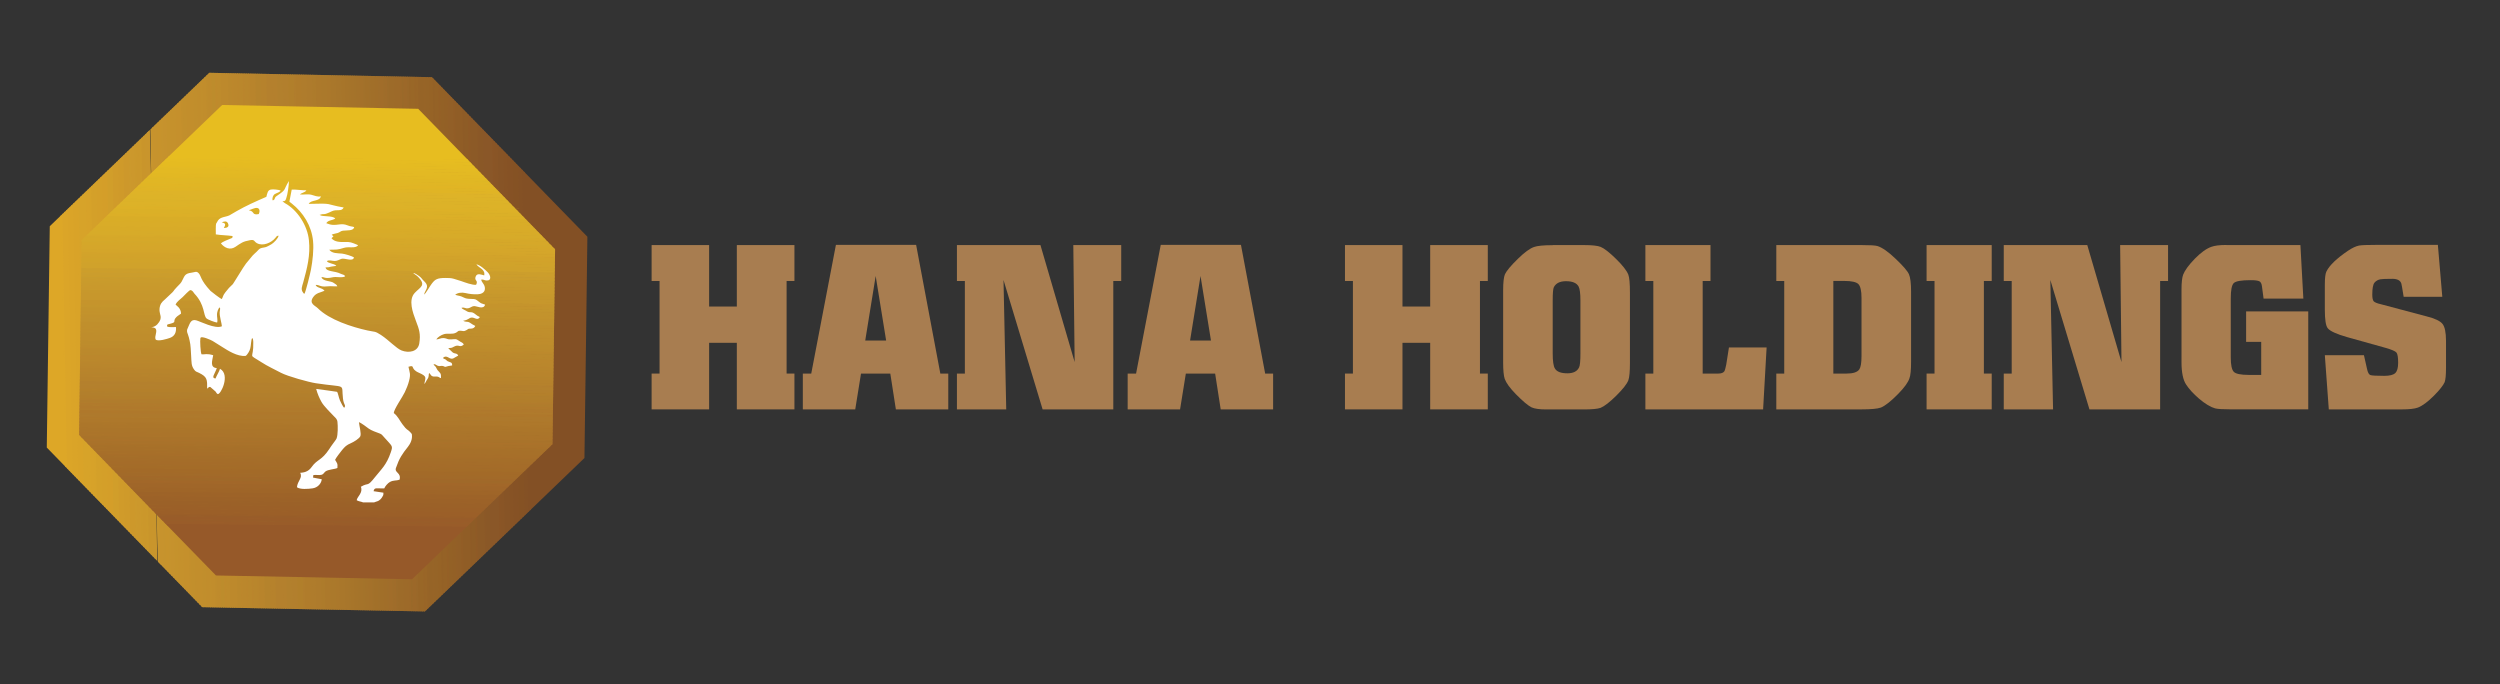 <?xml version="1.0" encoding="UTF-8"?>
<svg id="Layer_1" data-name="Layer 1" xmlns="http://www.w3.org/2000/svg" xmlns:xlink="http://www.w3.org/1999/xlink" viewBox="0 0 485.25 132.81">
  <rect x="0" y="0" width="485.25" height="132.81" fill="#333333" stroke="none"/>
  <defs>
    <style>
      .cls-1 {
        fill: #ba872c;
      }

      .cls-1, .cls-2, .cls-3, .cls-4, .cls-5, .cls-6, .cls-7, .cls-8, .cls-9, .cls-10, .cls-11, .cls-12, .cls-13, .cls-14, .cls-15, .cls-16, .cls-17, .cls-18, .cls-19, .cls-20, .cls-21, .cls-22, .cls-23, .cls-24, .cls-25, .cls-26, .cls-27, .cls-28, .cls-29, .cls-30, .cls-31, .cls-32, .cls-33, .cls-34, .cls-35, .cls-36, .cls-37, .cls-38, .cls-39, .cls-40, .cls-41, .cls-42, .cls-43, .cls-44, .cls-45, .cls-46, .cls-47, .cls-48, .cls-49, .cls-50, .cls-51, .cls-52, .cls-53, .cls-54, .cls-55, .cls-56, .cls-57, .cls-58, .cls-59, .cls-60, .cls-61, .cls-62, .cls-63, .cls-64, .cls-65, .cls-66, .cls-67, .cls-68, .cls-69, .cls-70, .cls-71, .cls-72, .cls-73, .cls-74, .cls-75, .cls-76, .cls-77, .cls-78, .cls-79, .cls-80, .cls-81, .cls-82, .cls-83, .cls-84, .cls-85, .cls-86, .cls-87, .cls-88, .cls-89, .cls-90, .cls-91, .cls-92, .cls-93, .cls-94, .cls-95, .cls-96, .cls-97, .cls-98, .cls-99, .cls-100, .cls-101, .cls-102, .cls-103, .cls-104, .cls-105, .cls-106, .cls-107, .cls-108, .cls-109, .cls-110, .cls-111, .cls-112, .cls-113, .cls-114, .cls-115, .cls-116, .cls-117, .cls-118, .cls-119, .cls-120, .cls-121, .cls-122, .cls-123, .cls-124, .cls-125, .cls-126, .cls-127, .cls-128, .cls-129, .cls-130, .cls-131, .cls-132, .cls-133, .cls-134, .cls-135, .cls-136, .cls-137, .cls-138, .cls-139, .cls-140, .cls-141, .cls-142, .cls-143, .cls-144, .cls-145, .cls-146, .cls-147, .cls-148, .cls-149, .cls-150, .cls-151, .cls-152, .cls-153, .cls-154, .cls-155, .cls-156, .cls-157, .cls-158, .cls-159, .cls-160, .cls-161, .cls-162, .cls-163, .cls-164, .cls-165, .cls-166, .cls-167, .cls-168, .cls-169, .cls-170, .cls-171, .cls-172, .cls-173, .cls-174, .cls-175, .cls-176, .cls-177, .cls-178, .cls-179, .cls-180, .cls-181, .cls-182, .cls-183, .cls-184, .cls-185, .cls-186, .cls-187, .cls-188, .cls-189, .cls-190, .cls-191, .cls-192, .cls-193, .cls-194, .cls-195, .cls-196, .cls-197, .cls-198, .cls-199, .cls-200, .cls-201, .cls-202, .cls-203, .cls-204, .cls-205, .cls-206, .cls-207, .cls-208, .cls-209, .cls-210, .cls-211, .cls-212, .cls-213, .cls-214, .cls-215, .cls-216, .cls-217, .cls-218, .cls-219, .cls-220, .cls-221, .cls-222, .cls-223, .cls-224, .cls-225, .cls-226, .cls-227, .cls-228, .cls-229, .cls-230, .cls-231, .cls-232, .cls-233, .cls-234, .cls-235, .cls-236 {
        stroke-width: 0px;
      }

      .cls-1, .cls-2, .cls-3, .cls-4, .cls-5, .cls-6, .cls-7, .cls-8, .cls-9, .cls-10, .cls-12, .cls-13, .cls-14, .cls-15, .cls-16, .cls-17, .cls-18, .cls-19, .cls-20, .cls-21, .cls-22, .cls-23, .cls-24, .cls-25, .cls-26, .cls-27, .cls-29, .cls-30, .cls-31, .cls-32, .cls-33, .cls-34, .cls-35, .cls-36, .cls-37, .cls-38, .cls-39, .cls-40, .cls-41, .cls-42, .cls-43, .cls-44, .cls-45, .cls-46, .cls-47, .cls-48, .cls-49, .cls-50, .cls-51, .cls-52, .cls-53, .cls-54, .cls-55, .cls-56, .cls-57, .cls-59, .cls-60, .cls-61, .cls-62, .cls-63, .cls-64, .cls-65, .cls-66, .cls-67, .cls-68, .cls-69, .cls-70, .cls-71, .cls-72, .cls-73, .cls-74, .cls-75, .cls-76, .cls-77, .cls-78, .cls-79, .cls-80, .cls-81, .cls-82, .cls-83, .cls-84, .cls-85, .cls-86, .cls-87, .cls-88, .cls-89, .cls-90, .cls-91, .cls-92, .cls-94, .cls-95, .cls-96, .cls-97, .cls-98, .cls-99, .cls-100, .cls-101, .cls-102, .cls-103, .cls-104, .cls-105, .cls-106, .cls-107, .cls-108, .cls-109, .cls-110, .cls-111, .cls-112, .cls-113, .cls-114, .cls-115, .cls-116, .cls-117, .cls-118, .cls-119, .cls-120, .cls-121, .cls-122, .cls-123, .cls-124, .cls-125, .cls-126, .cls-127, .cls-128, .cls-129, .cls-130, .cls-131, .cls-132, .cls-133, .cls-134, .cls-135, .cls-136, .cls-137, .cls-138, .cls-139, .cls-140, .cls-141, .cls-142, .cls-143, .cls-144, .cls-145, .cls-146, .cls-147, .cls-148, .cls-149, .cls-150, .cls-151, .cls-152, .cls-153, .cls-154, .cls-155, .cls-156, .cls-157, .cls-158, .cls-159, .cls-160, .cls-161, .cls-162, .cls-163, .cls-164, .cls-165, .cls-166, .cls-167, .cls-168, .cls-169, .cls-170, .cls-171, .cls-172, .cls-173, .cls-174, .cls-175, .cls-176, .cls-177, .cls-178, .cls-179, .cls-180, .cls-181, .cls-182, .cls-183, .cls-184, .cls-185, .cls-186, .cls-187, .cls-189, .cls-190, .cls-191, .cls-192, .cls-193, .cls-194, .cls-195, .cls-196, .cls-197, .cls-198, .cls-199, .cls-200, .cls-201, .cls-202, .cls-203, .cls-204, .cls-205, .cls-206, .cls-207, .cls-208, .cls-209, .cls-210, .cls-211, .cls-212, .cls-213, .cls-214, .cls-215, .cls-216, .cls-217, .cls-218, .cls-219, .cls-220, .cls-221, .cls-222, .cls-223, .cls-224, .cls-225, .cls-226, .cls-227, .cls-228, .cls-229, .cls-230, .cls-231, .cls-232, .cls-233, .cls-234, .cls-235, .cls-236 {
        fill-rule: evenodd;
      }

      .cls-2 {
        fill: #a97129;
      }

      .cls-3 {
        fill: #a6742a;
      }

      .cls-4 {
        fill: #fff;
      }

      .cls-5 {
        fill: #ac762a;
      }

      .cls-6 {
        fill: #b17a2c;
      }

      .cls-7 {
        fill: #dda727;
      }

      .cls-8 {
        fill: #dcaf27;
      }

      .cls-9 {
        fill: #bb882c;
      }

      .cls-10 {
        fill: #b9852c;
      }

      .cls-11 {
        fill: #a87d50;
      }

      .cls-12 {
        fill: #b27e2b;
      }

      .cls-13 {
        fill: #bd8b2c;
      }

      .cls-14 {
        fill: #d9ac28;
      }

      .cls-15 {
        fill: #bc872c;
      }

      .cls-16 {
        fill: #e0b724;
      }

      .cls-17 {
        fill: #c8952d;
      }

      .cls-18 {
        fill: #b7832c;
      }

      .cls-19 {
        fill: #e3ba23;
      }

      .cls-20 {
        fill: #9c6228;
      }

      .cls-21 {
        fill: #cf9a2a;
      }

      .cls-22 {
        fill: #a46c28;
      }

      .cls-23 {
        fill: #be8b2c;
      }

      .cls-24 {
        fill: #c99a2c;
      }

      .cls-25 {
        fill: #e3b923;
      }

      .cls-26 {
        fill: #b5832c;
      }

      .cls-27 {
        fill: #9b5f28;
      }

      .cls-28, .cls-197 {
        fill: #965929;
      }

      .cls-29 {
        fill: #c18d2c;
      }

      .cls-30 {
        fill: #b9862c;
      }

      .cls-31 {
        fill: #e6bc21;
      }

      .cls-32 {
        fill: #ad772a;
      }

      .cls-33 {
        fill: #d6a229;
      }

      .cls-34 {
        fill: #b6822c;
      }

      .cls-35 {
        fill: #b27f2c;
      }

      .cls-36 {
        fill: #c08e2c;
      }

      .cls-37 {
        fill: #c28f2c;
      }

      .cls-38 {
        fill: #b8842c;
      }

      .cls-39 {
        fill: #b27c2c;
      }

      .cls-40 {
        fill: #a4712a;
      }

      .cls-41 {
        fill: #8c5a27;
      }

      .cls-42 {
        fill: #9d6a29;
      }

      .cls-43 {
        fill: #b4802d;
      }

      .cls-44 {
        fill: #e5bb21;
      }

      .cls-45 {
        fill: #bf8e2c;
      }

      .cls-46 {
        fill: #a46c29;
      }

      .cls-47 {
        fill: #cb972b;
      }

      .cls-48 {
        fill: #d19e2a;
      }

      .cls-49 {
        fill: #b4812d;
      }

      .cls-50 {
        fill: #b17d2c;
      }

      .cls-51 {
        fill: #ae782b;
      }

      .cls-52 {
        fill: #d7a329;
      }

      .cls-53 {
        fill: #c3932c;
      }

      .cls-54 {
        fill: #d4a52a;
      }

      .cls-55 {
        fill: #e0b425;
      }

      .cls-56 {
        fill: #875325;
      }

      .cls-57 {
        fill: #c08f2c;
      }

      .cls-58, .cls-79 {
        fill: #e7bd20;
      }

      .cls-59 {
        fill: #a5742a;
      }

      .cls-60 {
        fill: #a9722a;
      }

      .cls-61 {
        fill: #d4a029;
      }

      .cls-62 {
        fill: #976427;
      }

      .cls-63 {
        fill: #cd9e2b;
      }

      .cls-64 {
        fill: #a26729;
      }

      .cls-65 {
        fill: #a9772b;
      }

      .cls-66 {
        fill: #c1912d;
      }

      .cls-67 {
        fill: #bf8a2c;
      }

      .cls-68 {
        fill: #ac792b;
      }

      .cls-69 {
        fill: #9b6028;
      }

      .cls-70 {
        fill: #ae782a;
      }

      .cls-71 {
        fill: #d7a229;
      }

      .cls-72 {
        fill: #a2712a;
      }

      .cls-73 {
        fill: #bf8d2c;
      }

      .cls-74 {
        fill: #a7762b;
      }

      .cls-75 {
        fill: #a16e29;
      }

      .cls-76 {
        fill: #c99b2c;
      }

      .cls-77 {
        fill: #e2b823;
      }

      .cls-78 {
        fill: #d5a729;
      }

      .cls-80 {
        fill: #af782b;
      }

      .cls-81 {
        fill: #cb982b;
      }

      .cls-82 {
        fill: #a8762b;
      }

      .cls-83, .cls-188 {
        fill: #c9952c;
      }

      .cls-84 {
        fill: #a06e2a;
      }

      .cls-85 {
        fill: #d09b2a;
      }

      .cls-86 {
        fill: #c4952c;
      }

      .cls-87 {
        fill: #895526;
      }

      .cls-88 {
        fill: #8a5827;
      }

      .cls-89 {
        fill: #a56c29;
      }

      .cls-237 {
        clip-path: url(#clippath-1);
      }

      .cls-90 {
        fill: #c5902c;
      }

      .cls-91 {
        fill: #c5922c;
      }

      .cls-92 {
        fill: #936026;
      }

      .cls-93 {
        clip-rule: evenodd;
        fill: none;
      }

      .cls-94 {
        fill: #9e6328;
      }

      .cls-95 {
        fill: #a36a28;
      }

      .cls-96 {
        fill: #985d29;
      }

      .cls-97 {
        fill: #9f6528;
      }

      .cls-98 {
        fill: #ba862c;
      }

      .cls-99 {
        fill: #ca9b2c;
      }

      .cls-100 {
        fill: #ae7b2c;
      }

      .cls-101 {
        fill: #a76e29;
      }

      .cls-102 {
        fill: #bd8c2c;
      }

      .cls-103 {
        fill: #d7a929;
      }

      .cls-104 {
        fill: #8a5526;
      }

      .cls-105 {
        fill: #a56e29;
      }

      .cls-106 {
        fill: #c2912c;
      }

      .cls-107 {
        fill: #9d6929;
      }

      .cls-108 {
        fill: #a9732a;
      }

      .cls-109 {
        fill: #c7972c;
      }

      .cls-110 {
        fill: #bd892c;
      }

      .cls-111 {
        fill: #936126;
      }

      .cls-112 {
        fill: #ddb328;
      }

      .cls-113 {
        fill: #bb872c;
      }

      .cls-114 {
        fill: #d2a22a;
      }

      .cls-115 {
        fill: #a56d29;
      }

      .cls-116 {
        fill: #d2a32a;
      }

      .cls-117 {
        fill: #dba528;
      }

      .cls-118 {
        fill: #9b6128;
      }

      .cls-119 {
        fill: #966326;
      }

      .cls-120 {
        fill: #bb892c;
      }

      .cls-121 {
        fill: #c3922c;
      }

      .cls-122 {
        fill: #cd982b;
      }

      .cls-123 {
        fill: #ad7b2b;
      }

      .cls-124 {
        fill: #cc992c;
      }

      .cls-125 {
        fill: #9d6b29;
      }

      .cls-126 {
        fill: #b6842c;
      }

      .cls-127 {
        fill: #c7982c;
      }

      .cls-128 {
        fill: #d6a829;
      }

      .cls-129 {
        fill: #865225;
      }

      .cls-130 {
        fill: #9a6929;
      }

      .cls-131 {
        fill: #d7ab29;
      }

      .cls-132 {
        fill: #bf8c2c;
      }

      .cls-133 {
        fill: #c6932d;
      }

      .cls-134 {
        fill: #a7752a;
      }

      .cls-135 {
        fill: #a5732a;
      }

      .cls-136 {
        fill: #935f27;
      }

      .cls-137 {
        fill: #dcb228;
      }

      .cls-138 {
        fill: #9c6829;
      }

      .cls-139 {
        fill: #a26a29;
      }

      .cls-140 {
        fill: #8b5827;
      }

      .cls-141 {
        fill: #ddb127;
      }

      .cls-142 {
        fill: #ab742a;
      }

      .cls-143 {
        fill: #b2802d;
      }

      .cls-144 {
        fill: #ab792b;
      }

      .cls-145 {
        fill: #ba892c;
      }

      .cls-146 {
        fill: #956026;
      }

      .cls-147 {
        fill: #d8ab28;
      }

      .cls-148 {
        fill: #8e5c26;
      }

      .cls-149 {
        fill: #ae792c;
      }

      .cls-238 {
        clip-path: url(#clippath);
      }

      .cls-150 {
        fill: #e2b723;
      }

      .cls-151 {
        fill: #d4a82a;
      }

      .cls-152 {
        fill: #b0792c;
      }

      .cls-153 {
        fill: #845125;
      }

      .cls-154 {
        fill: #d3a32a;
      }

      .cls-155 {
        fill: #b4802b;
      }

      .cls-156 {
        fill: #a26829;
      }

      .cls-157 {
        fill: #c99c2d;
      }

      .cls-158 {
        fill: #925d26;
      }

      .cls-159 {
        fill: #9a5e28;
      }

      .cls-160 {
        fill: #c38f2c;
      }

      .cls-161 {
        fill: #cc9e2c;
      }

      .cls-162 {
        fill: #b17f2b;
      }

      .cls-163 {
        fill: #c9992c;
      }

      .cls-164 {
        fill: #a27029;
      }

      .cls-165 {
        fill: #905d26;
      }

      .cls-166 {
        fill: #a16f29;
      }

      .cls-167 {
        fill: #af7c2c;
      }

      .cls-168 {
        fill: #996627;
      }

      .cls-169 {
        fill: #cc982c;
      }

      .cls-170 {
        fill: #a4722a;
      }

      .cls-171 {
        fill: #d9ad27;
      }

      .cls-172 {
        fill: #e5ba22;
      }

      .cls-173 {
        fill: #946126;
      }

      .cls-174 {
        fill: #e1b624;
      }

      .cls-175 {
        fill: #a77029;
      }

      .cls-176 {
        fill: #d0a22b;
      }

      .cls-177 {
        fill: #ab782b;
      }

      .cls-178 {
        fill: #d49f29;
      }

      .cls-179 {
        fill: #a06929;
      }

      .cls-180 {
        fill: #c18e2c;
      }

      .cls-181 {
        fill: #d1a32a;
      }

      .cls-182 {
        fill: #855224;
      }

      .cls-183 {
        fill: #956226;
      }

      .cls-184 {
        fill: #d5a829;
      }

      .cls-185 {
        fill: #996527;
      }

      .cls-186 {
        fill: #c5942c;
      }

      .cls-187 {
        fill: #c6922d;
      }

      .cls-189 {
        fill: #ba852c;
      }

      .cls-190 {
        fill: #9d6328;
      }

      .cls-191 {
        fill: #daa428;
      }

      .cls-192 {
        fill: #b07c2b;
      }

      .cls-193 {
        fill: #d5a62a;
      }

      .cls-194 {
        fill: #e0b625;
      }

      .cls-195 {
        fill: #8f5a26;
      }

      .cls-196 {
        fill: #cc9d2b;
      }

      .cls-198 {
        fill: #c9952b;
      }

      .cls-199 {
        fill: #c7932d;
      }

      .cls-200 {
        fill: #8e5b26;
      }

      .cls-201 {
        fill: #875426;
      }

      .cls-202 {
        fill: #bb862c;
      }

      .cls-203 {
        fill: #995c29;
      }

      .cls-204 {
        fill: #925f27;
      }

      .cls-205 {
        fill: #c7932c;
      }

      .cls-206 {
        fill: #a76f29;
      }

      .cls-207 {
        fill: #a06c2a;
      }

      .cls-208 {
        fill: #ddb228;
      }

      .cls-209 {
        fill: #835025;
      }

      .cls-210 {
        fill: #ab722a;
      }

      .cls-211 {
        fill: #d49e29;
      }

      .cls-212 {
        fill: #a77129;
      }

      .cls-213 {
        fill: #bf8b2c;
      }

      .cls-214 {
        fill: #b27f2d;
      }

      .cls-215 {
        fill: #9f6d2a;
      }

      .cls-216 {
        fill: #9a6829;
      }

      .cls-217 {
        fill: #dbb027;
      }

      .cls-218 {
        fill: #a06629;
      }

      .cls-219 {
        fill: #d9a328;
      }

      .cls-220 {
        fill: #b07c2c;
      }

      .cls-221 {
        fill: #c28e2c;
      }

      .cls-222 {
        fill: #d9ac27;
      }

      .cls-223 {
        fill: #a16d2a;
      }

      .cls-224 {
        fill: #8a5728;
      }

      .cls-225 {
        fill: #ab752a;
      }

      .cls-226 {
        fill: #a4732a;
      }

      .cls-227 {
        fill: #dfb525;
      }

      .cls-228 {
        fill: #c5912c;
      }

      .cls-229 {
        fill: #9d6c2a;
      }

      .cls-230 {
        fill: #deb328;
      }

      .cls-231 {
        fill: #996727;
      }

      .cls-232 {
        fill: #a1702a;
      }

      .cls-233 {
        fill: #b07b2c;
      }

      .cls-234 {
        fill: #cb9d2d;
      }

      .cls-235 {
        fill: #966427;
      }

      .cls-236 {
        fill: #e1b524;
      }
    </style>
    <clipPath id="clippath">
      <polygon class="cls-93" points="83.85 14.98 98.92 30.45 114.01 45.95 113.73 67.42 113.44 88.9 97.96 103.79 82.48 118.68 60.87 118.27 39.25 117.85 24.17 102.36 9.08 86.87 9.37 65.39 9.66 43.91 25.14 29.02 40.62 14.13 62.23 14.55 83.85 14.98"/>
    </clipPath>
    <clipPath id="clippath-1">
      <polygon class="cls-93" points="81.17 21.12 94.46 34.76 107.74 48.39 107.49 67.3 107.24 86.21 93.6 99.33 79.98 112.44 60.94 112.06 41.92 111.7 28.63 98.07 15.36 84.42 15.6 65.51 15.86 46.6 29.49 33.48 43.12 20.38 62.16 20.75 81.17 21.12"/>
    </clipPath>
  </defs>
  <g>
    <g class="cls-238">
      <polygon class="cls-7" points="7.78 14.73 11.43 14.66 13.34 119.93 9.68 120.01 7.78 14.73"/>
      <polygon class="cls-7" points="11.26 14.66 11.79 14.66 13.7 119.93 13.17 119.94 11.26 14.66"/>
      <polygon class="cls-117" points="11.62 14.66 12.15 14.64 14.06 119.92 13.52 119.93 11.62 14.66"/>
      <polygon class="cls-117" points="11.97 14.64 12.5 14.64 14.41 119.92 13.87 119.93 11.97 14.64"/>
      <polygon class="cls-117" points="12.33 14.64 12.86 14.63 14.77 119.91 14.23 119.92 12.33 14.64"/>
      <polygon class="cls-191" points="12.68 14.63 13.21 14.63 15.12 119.91 14.58 119.92 12.68 14.63"/>
      <polygon class="cls-191" points="13.04 14.63 13.57 14.62 15.48 119.9 14.94 119.91 13.04 14.63"/>
      <polygon class="cls-191" points="13.38 14.62 13.92 14.62 15.82 119.9 15.3 119.91 13.38 14.62"/>
      <polygon class="cls-219" points="13.74 14.62 14.28 14.61 16.18 119.88 15.65 119.9 13.74 14.62"/>
      <polygon class="cls-219" points="14.09 14.61 14.63 14.61 16.53 119.88 16.01 119.88 14.09 14.61"/>
      <polygon class="cls-219" points="14.45 14.61 14.99 14.6 16.89 119.87 16.36 119.88 14.45 14.61"/>
      <polygon class="cls-52" points="14.81 14.6 15.35 14.58 17.25 119.87 16.72 119.87 14.81 14.6"/>
      <polygon class="cls-52" points="15.16 14.6 15.69 14.58 17.6 119.86 17.07 119.87 15.16 14.6"/>
      <polygon class="cls-52" points="15.52 14.58 16.04 14.57 17.96 119.86 17.43 119.86 15.52 14.58"/>
      <polygon class="cls-52" points="15.87 14.58 16.4 14.57 18.31 119.85 17.79 119.86 15.87 14.58"/>
      <polygon class="cls-71" points="16.23 14.57 16.75 14.56 18.67 119.85 18.13 119.85 16.23 14.57"/>
      <polygon class="cls-71" points="16.58 14.57 17.11 14.56 19.02 119.84 18.48 119.85 16.58 14.57"/>
      <polygon class="cls-33" points="16.94 14.56 17.46 14.55 19.38 119.82 18.84 119.84 16.94 14.56"/>
      <polygon class="cls-61" points="17.29 14.56 17.82 14.55 19.73 119.82 19.19 119.84 17.29 14.56"/>
      <polygon class="cls-61" points="17.65 14.55 18.17 14.53 20.09 119.81 19.55 119.82 17.65 14.55"/>
      <polygon class="cls-61" points="17.99 14.55 18.53 14.53 20.43 119.81 19.9 119.82 17.99 14.55"/>
      <polygon class="cls-178" points="18.35 14.53 18.89 14.52 20.79 119.8 20.26 119.81 18.35 14.53"/>
      <polygon class="cls-178" points="18.71 14.52 19.24 14.52 21.14 119.8 20.62 119.81 18.71 14.52"/>
      <polygon class="cls-178" points="19.06 14.52 19.6 14.51 21.5 119.78 20.97 119.8 19.06 14.52"/>
      <polygon class="cls-211" points="19.41 14.51 19.95 14.51 21.85 119.78 21.33 119.8 19.41 14.51"/>
      <polygon class="cls-211" points="19.77 14.51 20.3 14.5 22.21 119.77 21.68 119.78 19.77 14.51"/>
      <polygon class="cls-211" points="20.13 14.5 20.65 14.5 22.57 119.77 22.04 119.78 20.13 14.5"/>
      <polygon class="cls-48" points="20.48 14.5 21.01 14.49 22.92 119.76 22.38 119.77 20.48 14.5"/>
      <polygon class="cls-48" points="20.83 14.49 21.36 14.49 23.27 119.76 22.73 119.77 20.83 14.49"/>
      <polygon class="cls-48" points="21.19 14.49 21.72 14.47 23.63 119.75 23.09 119.76 21.19 14.49"/>
      <polygon class="cls-85" points="21.55 14.47 22.08 14.47 23.99 119.75 23.45 119.75 21.55 14.47"/>
      <polygon class="cls-85" points="21.9 14.47 22.43 14.46 24.34 119.74 23.8 119.75 21.9 14.47"/>
      <polygon class="cls-85" points="22.24 14.46 22.78 14.45 24.68 119.74 24.16 119.74 22.24 14.46"/>
      <polygon class="cls-21" points="22.6 14.46 23.14 14.45 25.04 119.72 24.51 119.74 22.6 14.46"/>
      <polygon class="cls-21" points="22.96 14.45 23.5 14.44 25.39 119.72 24.87 119.72 22.96 14.45"/>
      <polygon class="cls-21" points="23.31 14.45 23.85 14.44 25.75 119.71 25.22 119.72 23.31 14.45"/>
      <polygon class="cls-122" points="23.67 14.44 24.21 14.42 26.11 119.71 25.58 119.71 23.67 14.44"/>
      <polygon class="cls-122" points="24.02 14.44 24.55 14.42 26.46 119.7 25.94 119.71 24.02 14.44"/>
      <polygon class="cls-122" points="24.38 14.42 24.91 14.41 26.82 119.69 26.29 119.7 24.38 14.42"/>
      <polygon class="cls-124" points="24.73 14.42 25.26 14.41 27.17 119.69 26.64 119.7 24.73 14.42"/>
      <polygon class="cls-169" points="25.09 14.41 25.61 14.4 27.53 119.68 26.99 119.69 25.09 14.41"/>
      <polygon class="cls-169" points="25.45 14.41 25.97 14.4 27.88 119.68 27.35 119.69 25.45 14.41"/>
      <polygon class="cls-81" points="25.8 14.4 26.33 14.39 28.24 119.66 27.7 119.68 25.8 14.4"/>
      <polygon class="cls-47" points="26.15 14.39 26.68 14.39 28.59 119.66 28.05 119.68 26.15 14.39"/>
      <polygon class="cls-47" points="26.51 14.39 27.04 14.37 28.95 119.65 28.41 119.66 26.51 14.39"/>
      <polygon class="cls-81" points="26.86 14.37 27.39 14.37 29.29 119.65 28.77 119.66 26.86 14.37"/>
      <polygon class="cls-198" points="27.21 14.37 27.75 14.36 29.65 119.64 29.12 119.65 27.21 14.37"/>
      <polygon class="cls-198" points="27.56 14.36 28.1 14.36 30 119.64 29.48 119.65 27.56 14.36"/>
      <polygon class="cls-83" points="27.92 14.36 28.46 14.35 30.36 119.62 29.83 119.64 27.92 14.36"/>
      <polygon class="cls-83" points="28.28 14.35 28.82 14.35 30.72 119.62 30.19 119.62 28.28 14.35"/>
      <rect class="cls-188" x="29.59" y="14.33" width=".53" height="105.29" transform="translate(-1.65 .76) rotate(-1.42)"/>
      <polygon class="cls-17" points="28.99 14.34 29.51 14.34 31.42 119.62 30.9 119.62 28.99 14.34"/>
      <polygon class="cls-199" points="29.34 14.34 29.87 14.33 31.78 119.6 31.24 119.62 29.34 14.34"/>
      <polygon class="cls-199" points="29.7 14.33 30.23 14.31 32.14 119.6 31.6 119.6 29.7 14.33"/>
      <polygon class="cls-133" points="30.05 14.33 30.58 14.31 32.49 119.59 31.95 119.6 30.05 14.33"/>
      <polygon class="cls-205" points="30.41 14.31 30.93 14.3 32.85 119.59 32.31 119.59 30.41 14.31"/>
      <polygon class="cls-205" points="30.76 14.31 31.29 14.3 33.2 119.58 32.66 119.59 30.76 14.31"/>
      <polygon class="cls-133" points="31.1 14.3 31.65 14.29 33.55 119.58 33.02 119.58 31.1 14.3"/>
      <polygon class="cls-187" points="31.46 14.3 32 14.29 33.9 119.57 33.37 119.58 31.46 14.3"/>
      <polygon class="cls-187" points="31.82 14.29 32.36 14.28 34.26 119.55 33.73 119.57 31.82 14.29"/>
      <polygon class="cls-91" points="32.17 14.29 32.71 14.28 34.61 119.55 34.09 119.57 32.17 14.29"/>
      <polygon class="cls-91" points="32.53 14.28 33.07 14.26 34.97 119.54 34.44 119.55 32.53 14.28"/>
      <polygon class="cls-228" points="32.88 14.28 33.41 14.26 35.32 119.54 34.79 119.55 32.88 14.28"/>
      <polygon class="cls-228" points="33.24 14.26 33.77 14.25 35.68 119.53 35.15 119.54 33.24 14.26"/>
      <polygon class="cls-228" points="33.6 14.25 34.12 14.25 36.03 119.53 35.51 119.54 33.6 14.25"/>
      <polygon class="cls-90" points="33.95 14.25 34.48 14.24 36.39 119.52 35.85 119.53 33.95 14.25"/>
      <polygon class="cls-90" points="34.31 14.24 34.83 14.24 36.75 119.52 36.2 119.53 34.31 14.24"/>
      <polygon class="cls-90" points="34.66 14.24 35.19 14.23 37.1 119.5 36.56 119.52 34.66 14.24"/>
      <polygon class="cls-160" points="35.02 14.23 35.54 14.23 37.46 119.5 36.92 119.52 35.02 14.23"/>
      <polygon class="cls-37" points="35.37 14.23 35.9 14.21 37.81 119.49 37.27 119.5 35.37 14.23"/>
      <polygon class="cls-37" points="35.71 14.21 36.25 14.21 38.15 119.49 37.63 119.49 35.71 14.21"/>
      <polygon class="cls-221" points="36.07 14.21 36.61 14.2 38.51 119.48 37.98 119.49 36.07 14.21"/>
      <polygon class="cls-221" points="36.43 14.2 36.97 14.2 38.87 119.48 38.34 119.48 36.43 14.2"/>
      <polygon class="cls-221" points="36.78 14.2 37.32 14.19 39.22 119.47 38.7 119.48 36.78 14.2"/>
      <polygon class="cls-221" points="37.14 14.19 37.68 14.18 39.57 119.47 39.05 119.47 37.14 14.19"/>
      <polygon class="cls-180" points="37.49 14.19 38.02 14.18 39.93 119.46 39.41 119.47 37.49 14.19"/>
      <polygon class="cls-180" points="37.85 14.18 38.38 14.17 40.29 119.46 39.76 119.46 37.85 14.18"/>
      <polygon class="cls-29" points="38.2 14.18 38.73 14.17 40.64 119.44 40.11 119.46 38.2 14.18"/>
      <polygon class="cls-29" points="38.56 14.17 39.09 14.15 41 119.44 40.46 119.44 38.56 14.17"/>
      <polygon class="cls-180" points="38.91 14.17 39.44 14.15 41.35 119.43 40.81 119.44 38.91 14.17"/>
      <polygon class="cls-29" points="39.27 14.15 39.8 14.14 41.71 119.42 41.17 119.43 39.27 14.15"/>
      <polygon class="cls-29" points="39.62 14.15 40.15 14.14 42.06 119.42 41.52 119.43 39.62 14.15"/>
      <polygon class="cls-132" points="39.97 14.14 40.51 14.13 42.41 119.41 41.88 119.42 39.97 14.14"/>
      <polygon class="cls-213" points="40.33 14.14 40.86 14.13 42.76 119.41 42.24 119.42 40.33 14.14"/>
      <polygon class="cls-213" points="40.68 14.13 41.22 14.12 43.12 119.39 42.59 119.41 40.68 14.13"/>
      <polygon class="cls-102" points="41.03 14.12 41.58 14.12 43.47 119.39 42.95 119.41 41.03 14.12"/>
      <polygon class="cls-102" points="41.39 14.12 41.93 14.1 43.83 119.38 43.3 119.39 41.39 14.12"/>
      <polygon class="cls-67" points="41.75 14.1 42.27 14.1 44.19 119.38 43.66 119.39 41.75 14.1"/>
      <polygon class="cls-23" points="42.1 14.1 42.63 14.09 44.54 119.37 44.02 119.38 42.1 14.1"/>
      <polygon class="cls-23" points="42.46 14.09 42.98 14.09 44.9 119.37 44.37 119.38 42.46 14.09"/>
      <polygon class="cls-110" points="42.81 14.09 43.34 14.08 45.25 119.36 44.71 119.37 42.81 14.09"/>
      <polygon class="cls-110" points="43.17 14.08 43.7 14.08 45.61 119.36 45.07 119.36 43.17 14.08"/>
      <polygon class="cls-110" points="43.53 14.08 44.05 14.07 45.96 119.35 45.42 119.36 43.53 14.08"/>
      <polygon class="cls-110" points="43.88 14.07 44.41 14.07 46.32 119.35 45.78 119.35 43.88 14.07"/>
      <polygon class="cls-9" points="44.23 14.07 44.76 14.06 46.67 119.33 46.13 119.35 44.23 14.07"/>
      <polygon class="cls-9" points="44.58 14.06 45.12 14.04 47.02 119.33 46.49 119.33 44.58 14.06"/>
      <polygon class="cls-15" points="44.94 14.06 45.47 14.04 47.37 119.32 46.85 119.33 44.94 14.06"/>
      <polygon class="cls-113" points="45.29 14.04 45.83 14.03 47.73 119.32 47.2 119.32 45.29 14.04"/>
      <polygon class="cls-113" points="45.64 14.04 46.18 14.03 48.08 119.31 47.56 119.32 45.64 14.04"/>
      <polygon class="cls-202" points="46 14.03 46.54 14.02 48.44 119.31 47.91 119.31 46 14.03"/>
      <polygon class="cls-1" points="46.35 14.03 46.88 14.02 48.8 119.29 48.27 119.31 46.35 14.03"/>
      <polygon class="cls-1" points="46.71 14.02 47.24 14.01 49.15 119.28 48.62 119.29 46.71 14.02"/>
      <polygon class="cls-189" points="47.07 14.02 47.59 14.01 49.5 119.28 48.97 119.29 47.07 14.02"/>
      <polygon class="cls-30" points="47.42 14.01 47.95 13.99 49.86 119.27 49.32 119.28 47.42 14.01"/>
      <polygon class="cls-30" points="47.78 14.01 48.31 13.99 50.22 119.27 49.68 119.28 47.78 14.01"/>
      <polygon class="cls-10" points="48.13 13.99 48.66 13.98 50.57 119.26 50.03 119.27 48.13 13.99"/>
      <polygon class="cls-38" points="48.49 13.98 49.01 13.98 50.93 119.26 50.39 119.27 48.49 13.98"/>
      <polygon class="cls-38" points="48.83 13.98 49.37 13.97 51.27 119.25 50.74 119.26 48.83 13.98"/>
      <polygon class="cls-38" points="49.18 13.97 49.73 13.97 51.63 119.25 51.1 119.26 49.18 13.97"/>
      <polygon class="cls-26" points="49.54 13.97 50.08 13.96 51.98 119.23 51.45 119.25 49.54 13.97"/>
      <polygon class="cls-26" points="49.9 13.96 50.44 13.96 52.34 119.23 51.81 119.25 49.9 13.96"/>
      <polygon class="cls-26" points="50.25 13.96 50.79 13.94 52.69 119.22 52.17 119.23 50.25 13.96"/>
      <polygon class="cls-34" points="50.61 13.94 51.14 13.94 53.05 119.22 52.52 119.22 50.61 13.94"/>
      <polygon class="cls-34" points="50.96 13.94 51.49 13.93 53.4 119.21 52.88 119.22 50.96 13.94"/>
      <polygon class="cls-34" points="51.32 13.93 51.85 13.93 53.76 119.21 53.23 119.21 51.32 13.93"/>
      <polygon class="cls-43" points="51.67 13.93 52.2 13.92 54.11 119.2 53.58 119.21 51.67 13.93"/>
      <polygon class="cls-43" points="52.03 13.92 52.56 13.91 54.47 119.2 53.93 119.2 52.03 13.92"/>
      <polygon class="cls-43" points="52.38 13.92 52.91 13.91 54.83 119.19 54.28 119.2 52.38 13.92"/>
      <polygon class="cls-43" points="52.74 13.91 53.27 13.9 55.18 119.19 54.64 119.19 52.74 13.91"/>
      <polygon class="cls-43" points="53.1 13.91 53.63 13.9 55.54 119.17 55 119.19 53.1 13.91"/>
      <polygon class="cls-43" points="53.44 13.9 53.98 13.88 55.88 119.17 55.35 119.17 53.44 13.9"/>
      <polygon class="cls-143" points="53.79 13.9 54.33 13.88 56.23 119.16 55.71 119.17 53.79 13.9"/>
      <polygon class="cls-143" points="54.15 13.88 54.69 13.87 56.59 119.15 56.06 119.16 54.15 13.88"/>
      <polygon class="cls-143" points="54.51 13.88 55.05 13.87 56.95 119.15 56.42 119.16 54.51 13.88"/>
      <polygon class="cls-214" points="54.86 13.87 55.4 13.86 57.3 119.13 56.77 119.15 54.86 13.87"/>
      <polygon class="cls-214" points="55.22 13.87 55.74 13.86 57.65 119.13 57.13 119.15 55.22 13.87"/>
      <polygon class="cls-214" points="55.57 13.86 56.1 13.85 58.01 119.12 57.49 119.13 55.57 13.86"/>
      <polygon class="cls-162" points="55.93 13.85 56.46 13.85 58.37 119.12 57.83 119.13 55.93 13.85"/>
      <polygon class="cls-162" points="56.28 13.85 56.81 13.84 58.72 119.11 58.18 119.12 56.28 13.85"/>
      <polygon class="cls-162" points="56.64 13.84 57.16 13.84 59.08 119.11 58.54 119.12 56.64 13.84"/>
      <polygon class="cls-50" points="57 13.84 57.52 13.82 59.43 119.1 58.9 119.11 57 13.84"/>
      <polygon class="cls-192" points="57.35 13.82 57.88 13.82 59.79 119.1 59.25 119.11 57.35 13.82"/>
      <polygon class="cls-192" points="57.69 13.82 58.23 13.81 60.13 119.09 59.6 119.1 57.69 13.82"/>
      <polygon class="cls-192" points="58.05 13.81 58.59 13.81 60.49 119.09 59.96 119.09 58.05 13.81"/>
      <polygon class="cls-167" points="58.41 13.81 58.94 13.8 60.84 119.07 60.32 119.09 58.41 13.81"/>
      <polygon class="cls-167" points="58.76 13.8 59.3 13.8 61.2 119.07 60.67 119.07 58.76 13.8"/>
      <polygon class="cls-167" points="59.11 13.8 59.66 13.79 61.56 119.06 61.03 119.07 59.11 13.8"/>
      <polygon class="cls-100" points="59.47 13.79 60 13.77 61.91 119.06 61.38 119.06 59.47 13.79"/>
      <polygon class="cls-100" points="59.83 13.79 60.35 13.77 62.27 119.05 61.74 119.06 59.83 13.79"/>
      <polygon class="cls-100" points="60.18 13.77 60.71 13.76 62.62 119.05 62.09 119.05 60.18 13.77"/>
      <polygon class="cls-123" points="60.54 13.77 61.06 13.76 62.97 119.04 62.43 119.05 60.54 13.77"/>
      <polygon class="cls-123" points="60.89 13.76 61.42 13.75 63.33 119.04 62.79 119.04 60.89 13.76"/>
      <polygon class="cls-68" points="61.25 13.76 61.78 13.75 63.69 119.02 63.15 119.04 61.25 13.76"/>
      <polygon class="cls-68" points="61.6 13.75 62.13 13.74 64.04 119.01 63.5 119.02 61.6 13.75"/>
      <polygon class="cls-68" points="61.96 13.75 62.48 13.74 64.4 119.01 63.86 119.02 61.96 13.75"/>
      <polygon class="cls-144" points="62.3 13.74 62.84 13.73 64.74 119 64.21 119.01 62.3 13.74"/>
      <polygon class="cls-144" points="62.66 13.74 63.2 13.73 65.1 119 64.57 119.01 62.66 13.74"/>
      <polygon class="cls-144" points="63.01 13.73 63.55 13.71 65.45 118.99 64.92 119 63.01 13.73"/>
      <polygon class="cls-177" points="63.37 13.71 63.91 13.71 65.81 118.99 65.28 119 63.37 13.71"/>
      <polygon class="cls-177" points="63.72 13.71 64.26 13.7 66.16 118.98 65.64 118.99 63.72 13.71"/>
      <polygon class="cls-65" points="64.08 13.7 64.61 13.7 66.52 118.98 65.99 118.99 64.08 13.7"/>
      <polygon class="cls-65" points="64.43 13.7 64.96 13.69 66.87 118.96 66.35 118.98 64.43 13.7"/>
      <polygon class="cls-65" points="64.79 13.69 65.32 13.69 67.23 118.96 66.69 118.98 64.79 13.69"/>
      <polygon class="cls-82" points="65.15 13.69 65.67 13.68 67.58 118.95 67.05 118.96 65.15 13.69"/>
      <polygon class="cls-82" points="65.5 13.68 66.03 13.68 67.94 118.95 67.4 118.95 65.5 13.68"/>
      <polygon class="cls-74" points="65.86 13.68 66.39 13.66 68.3 118.94 67.76 118.95 65.86 13.68"/>
      <polygon class="cls-134" points="66.21 13.66 66.74 13.65 68.65 118.94 68.11 118.94 66.21 13.66"/>
      <polygon class="cls-134" points="66.56 13.66 67.09 13.65 68.99 118.93 68.47 118.94 66.56 13.66"/>
      <polygon class="cls-3" points="66.91 13.65 67.45 13.64 69.35 118.93 68.82 118.93 66.91 13.65"/>
      <polygon class="cls-3" points="67.26 13.65 67.81 13.64 69.71 118.91 69.18 118.93 67.26 13.65"/>
      <polygon class="cls-59" points="67.62 13.64 68.16 13.63 70.06 118.91 69.53 118.91 67.62 13.64"/>
      <polygon class="cls-135" points="67.98 13.64 68.52 13.63 70.42 118.9 69.89 118.91 67.98 13.64"/>
      <polygon class="cls-135" points="68.33 13.63 68.86 13.61 70.77 118.9 70.24 118.9 68.33 13.63"/>
      <polygon class="cls-226" points="68.69 13.63 69.21 13.61 71.12 118.89 70.6 118.9 68.69 13.63"/>
      <polygon class="cls-170" points="69.04 13.61 69.57 13.6 71.48 118.88 70.95 118.89 69.04 13.61"/>
      <polygon class="cls-170" points="69.4 13.61 69.93 13.6 71.84 118.88 71.3 118.89 69.4 13.61"/>
      <polygon class="cls-40" points="69.75 13.6 70.28 13.59 72.19 118.86 71.65 118.88 69.75 13.6"/>
      <polygon class="cls-40" points="70.11 13.6 70.63 13.59 72.55 118.86 72.01 118.88 70.11 13.6"/>
      <polygon class="cls-72" points="70.46 13.59 70.99 13.58 72.9 118.85 72.36 118.86 70.46 13.59"/>
      <polygon class="cls-164" points="70.82 13.58 71.35 13.58 73.26 118.85 72.72 118.86 70.82 13.58"/>
      <polygon class="cls-164" points="71.16 13.58 71.71 13.57 73.61 118.84 73.07 118.85 71.16 13.58"/>
      <polygon class="cls-232" points="71.52 13.57 72.06 13.57 73.96 118.84 73.43 118.85 71.52 13.57"/>
      <polygon class="cls-166" points="71.87 13.57 72.41 13.55 74.31 118.83 73.79 118.84 71.87 13.57"/>
      <polygon class="cls-166" points="72.23 13.55 72.77 13.55 74.67 118.83 74.14 118.84 72.23 13.55"/>
      <polygon class="cls-75" points="72.59 13.55 73.13 13.54 75.03 118.82 74.5 118.83 72.59 13.55"/>
      <polygon class="cls-75" points="72.94 13.54 73.47 13.54 75.38 118.82 74.85 118.82 72.94 13.54"/>
      <polygon class="cls-84" points="73.3 13.54 73.82 13.53 75.73 118.8 75.21 118.82 73.3 13.54"/>
      <polygon class="cls-223" points="73.65 13.53 74.18 13.52 76.09 118.8 75.55 118.8 73.65 13.53"/>
      <polygon class="cls-223" points="74.01 13.53 74.54 13.52 76.45 118.79 75.91 118.8 74.01 13.53"/>
      <polygon class="cls-215" points="74.36 13.52 74.89 13.5 76.8 118.79 76.26 118.79 74.36 13.52"/>
      <polygon class="cls-207" points="74.72 13.52 75.25 13.5 77.16 118.78 76.62 118.79 74.72 13.52"/>
      <polygon class="cls-229" points="75.07 13.5 75.6 13.49 77.51 118.78 76.97 118.78 75.07 13.5"/>
      <polygon class="cls-125" points="75.42 13.5 75.95 13.49 77.85 118.77 77.33 118.78 75.42 13.5"/>
      <polygon class="cls-125" points="75.77 13.49 76.31 13.48 78.21 118.77 77.68 118.77 75.77 13.49"/>
      <polygon class="cls-125" points="76.13 13.49 76.67 13.48 78.57 118.76 78.04 118.77 76.13 13.49"/>
      <polygon class="cls-42" points="76.48 13.48 77.02 13.47 78.92 118.74 78.39 118.76 76.48 13.48"/>
      <polygon class="cls-42" points="76.84 13.48 77.38 13.47 79.28 118.74 78.75 118.76 76.84 13.48"/>
      <polygon class="cls-42" points="77.19 13.47 77.72 13.45 79.63 118.73 79.11 118.74 77.19 13.47"/>
      <polygon class="cls-107" points="77.55 13.47 78.08 13.45 79.99 118.73 79.46 118.74 77.55 13.47"/>
      <polygon class="cls-130" points="77.91 13.45 78.43 13.44 80.35 118.72 79.82 118.73 77.91 13.45"/>
      <polygon class="cls-138" points="78.26 13.44 78.79 13.44 80.7 118.72 80.16 118.73 78.26 13.44"/>
      <polygon class="cls-138" points="78.62 13.44 79.14 13.43 81.05 118.71 80.52 118.72 78.62 13.44"/>
      <polygon class="cls-216" points="78.97 13.43 79.5 13.43 81.41 118.71 80.87 118.72 78.97 13.43"/>
      <polygon class="cls-168" points="79.33 13.43 79.86 13.42 81.77 118.7 81.23 118.71 79.33 13.43"/>
      <polygon class="cls-231" points="79.68 13.42 80.21 13.42 82.12 118.7 81.58 118.71 79.68 13.42"/>
      <polygon class="cls-231" points="80.03 13.42 80.56 13.41 82.46 118.68 81.94 118.7 80.03 13.42"/>
      <polygon class="cls-185" points="80.38 13.41 80.92 13.41 82.82 118.68 82.29 118.68 80.38 13.41"/>
      <polygon class="cls-168" points="80.74 13.41 81.27 13.39 83.17 118.67 82.65 118.68 80.74 13.41"/>
      <polygon class="cls-62" points="81.09 13.39 81.63 13.38 83.53 118.67 83 118.67 81.09 13.39"/>
      <polygon class="cls-235" points="81.45 13.39 81.99 13.38 83.89 118.66 83.36 118.67 81.45 13.39"/>
      <polygon class="cls-235" points="81.8 13.38 82.33 13.37 84.24 118.66 83.71 118.66 81.8 13.38"/>
      <polygon class="cls-62" points="82.15 13.38 82.68 13.37 84.59 118.64 84.07 118.66 82.15 13.38"/>
      <polygon class="cls-235" points="82.51 13.37 83.04 13.36 84.95 118.64 84.42 118.64 82.51 13.37"/>
      <polygon class="cls-235" points="82.87 13.37 83.4 13.36 85.31 118.63 84.77 118.64 82.87 13.37"/>
      <polygon class="cls-119" points="83.23 13.36 83.75 13.35 85.66 118.63 85.13 118.63 83.23 13.36"/>
      <polygon class="cls-119" points="83.58 13.36 84.11 13.35 86.02 118.62 85.48 118.63 83.58 13.36"/>
      <polygon class="cls-173" points="83.93 13.35 84.46 13.33 86.37 118.61 85.83 118.62 83.93 13.35"/>
      <polygon class="cls-183" points="84.28 13.35 84.82 13.33 86.72 118.61 86.19 118.62 84.28 13.35"/>
      <polygon class="cls-183" points="84.64 13.33 85.17 13.32 87.07 118.6 86.55 118.61 84.64 13.33"/>
      <polygon class="cls-146" points="84.99 13.33 85.53 13.32 87.43 118.6 86.9 118.61 84.99 13.33"/>
      <polygon class="cls-111" points="85.34 13.32 85.88 13.31 87.78 118.59 87.26 118.6 85.34 13.32"/>
      <polygon class="cls-111" points="85.7 13.31 86.24 13.31 88.14 118.59 87.61 118.6 85.7 13.31"/>
      <polygon class="cls-92" points="86.06 13.31 86.58 13.3 88.5 118.57 87.97 118.59 86.06 13.31"/>
      <polygon class="cls-92" points="86.41 13.3 86.94 13.3 88.85 118.57 88.32 118.59 86.41 13.3"/>
      <polygon class="cls-136" points="86.77 13.3 87.29 13.28 89.2 118.56 88.68 118.57 86.77 13.3"/>
      <polygon class="cls-204" points="87.12 13.28 87.65 13.28 89.56 118.56 89.02 118.57 87.12 13.28"/>
      <polygon class="cls-204" points="87.48 13.28 88.01 13.27 89.92 118.55 89.38 118.56 87.48 13.28"/>
      <polygon class="cls-158" points="87.83 13.27 88.36 13.27 90.27 118.55 89.73 118.55 87.83 13.27"/>
      <polygon class="cls-165" points="88.19 13.27 88.71 13.26 90.63 118.54 90.09 118.55 88.19 13.27"/>
      <polygon class="cls-165" points="88.55 13.26 89.07 13.25 90.98 118.54 90.44 118.54 88.55 13.26"/>
      <polygon class="cls-165" points="88.89 13.26 89.42 13.25 91.33 118.52 90.8 118.54 88.89 13.26"/>
      <polygon class="cls-165" points="89.24 13.25 89.78 13.23 91.68 118.52 91.15 118.52 89.24 13.25"/>
      <polygon class="cls-200" points="89.6 13.25 90.14 13.23 92.04 118.51 91.51 118.52 89.6 13.25"/>
      <polygon class="cls-148" points="89.95 13.23 90.49 13.22 92.39 118.51 91.87 118.51 89.95 13.23"/>
      <polygon class="cls-148" points="90.31 13.23 90.85 13.22 92.75 118.5 92.22 118.51 90.31 13.23"/>
      <polygon class="cls-195" points="90.66 13.22 91.19 13.21 93.1 118.49 92.57 118.5 90.66 13.22"/>
      <polygon class="cls-41" points="91.02 13.22 91.55 13.21 93.46 118.49 92.93 118.5 91.02 13.22"/>
      <polygon class="cls-41" points="91.38 13.21 91.9 13.2 93.82 118.47 93.29 118.49 91.38 13.21"/>
      <polygon class="cls-41" points="91.73 13.21 92.26 13.2 94.17 118.47 93.63 118.49 91.73 13.21"/>
      <polygon class="cls-41" points="92.08 13.2 92.61 13.18 94.52 118.46 93.99 118.47 92.08 13.2"/>
      <polygon class="cls-140" points="92.44 13.2 92.97 13.18 94.88 118.46 94.34 118.47 92.44 13.2"/>
      <polygon class="cls-88" points="92.8 13.18 93.33 13.17 95.24 118.45 94.7 118.46 92.8 13.18"/>
      <polygon class="cls-88" points="93.14 13.17 93.68 13.17 95.58 118.45 95.05 118.46 93.14 13.17"/>
      <polygon class="cls-224" points="93.49 13.17 94.03 13.16 95.93 118.44 95.41 118.45 93.49 13.17"/>
      <polygon class="cls-224" points="93.85 13.16 94.39 13.16 96.29 118.44 95.76 118.45 93.85 13.16"/>
      <polygon class="cls-224" points="94.21 13.16 94.75 13.15 96.65 118.43 96.12 118.44 94.21 13.16"/>
      <polygon class="cls-224" points="94.56 13.15 95.1 13.15 97 118.43 96.47 118.44 94.56 13.15"/>
      <polygon class="cls-224" points="94.92 13.15 95.44 13.14 97.36 118.41 96.83 118.43 94.92 13.15"/>
      <polygon class="cls-104" points="95.27 13.14 95.8 13.14 97.71 118.41 97.19 118.41 95.27 13.14"/>
      <polygon class="cls-87" points="95.63 13.14 96.16 13.12 98.07 118.4 97.54 118.41 95.63 13.14"/>
      <polygon class="cls-87" points="95.99 13.12 96.51 13.11 98.42 118.4 97.88 118.4 95.99 13.12"/>
      <polygon class="cls-201" points="96.34 13.12 96.87 13.11 98.78 118.39 98.24 118.4 96.34 13.12"/>
      <polygon class="cls-201" points="96.7 13.11 97.22 13.1 99.13 118.39 98.6 118.39 96.7 13.11"/>
      <polygon class="cls-201" points="97.05 13.11 97.58 13.1 99.49 118.38 98.95 118.39 97.05 13.11"/>
      <polygon class="cls-56" points="97.41 13.1 97.93 13.09 99.84 118.38 99.31 118.38 97.41 13.1"/>
      <polygon class="cls-56" points="97.75 13.1 98.29 13.09 100.19 118.36 99.66 118.38 97.75 13.1"/>
      <polygon class="cls-129" points="98.1 13.09 98.64 13.07 100.54 118.35 100.02 118.36 98.1 13.09"/>
      <polygon class="cls-129" points="98.46 13.09 99 13.07 100.9 118.35 100.37 118.36 98.46 13.09"/>
      <polygon class="cls-129" points="98.81 13.07 99.35 13.06 101.25 118.34 100.73 118.35 98.81 13.07"/>
      <polygon class="cls-182" points="99.17 13.07 99.71 13.06 101.61 118.34 101.08 118.35 99.17 13.07"/>
      <polygon class="cls-182" points="99.53 13.06 100.05 13.05 101.97 118.33 101.44 118.34 99.53 13.06"/>
      <polygon class="cls-182" points="99.88 13.05 100.41 13.05 102.32 118.33 101.8 118.34 99.88 13.05"/>
      <polygon class="cls-153" points="100.24 13.05 100.76 13.04 102.67 118.31 102.15 118.33 100.24 13.05"/>
      <polygon class="cls-153" points="100.59 13.04 101.12 13.04 103.03 118.31 102.49 118.33 100.59 13.04"/>
      <polygon class="cls-209" points="100.95 13.04 101.48 13.03 103.39 118.3 102.85 118.31 100.95 13.04"/>
      <polygon class="cls-209" points="101.3 13.03 113.41 12.82 115.31 118.09 103.2 118.31 101.3 13.03"/>
    </g>
    <g class="cls-237">
      <rect class="cls-28" x="56.09" y="61.15" width="10.17" height="92.05" transform="translate(-46.61 167.28) rotate(-89.43)"/>
      <polygon class="cls-197" points="15.2 101.82 15.2 101.39 107.25 102.23 107.25 102.65 15.2 101.82"/>
      <polygon class="cls-203" points="15.2 101.54 15.2 101.11 107.25 101.95 107.25 102.37 15.2 101.54"/>
      <polygon class="cls-203" points="15.2 101.25 15.21 100.82 107.25 101.67 107.25 102.09 15.2 101.25"/>
      <polygon class="cls-96" points="15.21 100.97 15.21 100.54 107.26 101.39 107.25 101.8 15.21 100.97"/>
      <polygon class="cls-203" points="15.21 100.69 15.21 100.26 107.26 101.11 107.26 101.52 15.21 100.69"/>
      <polygon class="cls-203" points="15.21 100.41 15.21 99.98 107.26 100.82 107.26 101.24 15.21 100.41"/>
      <polygon class="cls-96" points="15.21 100.12 15.22 99.7 107.26 100.54 107.26 100.96 15.21 100.12"/>
      <polygon class="cls-159" points="15.21 99.84 15.22 99.41 107.27 100.26 107.26 100.68 15.21 99.84"/>
      <polygon class="cls-27" points="15.22 99.56 15.22 99.14 107.27 99.98 107.26 100.41 15.22 99.56"/>
      <polygon class="cls-27" points="15.22 99.28 15.22 98.86 107.27 99.7 107.27 100.12 15.22 99.28"/>
      <polygon class="cls-27" points="15.22 99 15.22 98.58 107.27 99.41 107.27 99.84 15.22 99"/>
      <polygon class="cls-69" points="15.22 98.72 15.23 98.3 107.27 99.13 107.27 99.56 15.22 98.72"/>
      <polygon class="cls-69" points="15.22 98.43 15.23 98.02 107.28 98.85 107.27 99.28 15.22 98.43"/>
      <polygon class="cls-69" points="15.23 98.15 15.23 97.74 107.28 98.57 107.27 99 15.23 98.15"/>
      <polygon class="cls-118" points="15.23 97.87 15.23 97.45 107.28 98.29 107.28 98.72 15.23 97.87"/>
      <polygon class="cls-118" points="15.23 97.59 15.23 97.17 107.28 98 107.28 98.43 15.23 97.59"/>
      <polygon class="cls-118" points="15.23 97.31 15.24 96.89 107.28 97.74 107.28 98.15 15.23 97.31"/>
      <polygon class="cls-20" points="15.24 97.02 15.24 96.61 107.3 97.45 107.28 97.87 15.24 97.02"/>
      <polygon class="cls-20" points="15.24 96.74 15.24 96.33 107.3 97.17 107.28 97.59 15.24 96.74"/>
      <polygon class="cls-20" points="15.24 96.47 15.24 96.04 107.3 96.89 107.3 97.31 15.24 96.47"/>
      <polygon class="cls-94" points="15.24 96.19 15.24 95.76 107.3 96.61 107.3 97.02 15.24 96.19"/>
      <polygon class="cls-190" points="15.24 95.91 15.26 95.48 107.3 96.33 107.3 96.74 15.24 95.91"/>
      <polygon class="cls-190" points="15.26 95.63 15.26 95.2 107.31 96.04 107.3 96.46 15.26 95.63"/>
      <polygon class="cls-97" points="15.26 95.35 15.26 94.92 107.31 95.76 107.31 96.18 15.26 95.35"/>
      <polygon class="cls-97" points="15.26 95.06 15.26 94.63 107.31 95.48 107.31 95.9 15.26 95.06"/>
      <polygon class="cls-97" points="15.26 94.78 15.27 94.35 107.31 95.2 107.31 95.61 15.26 94.78"/>
      <polygon class="cls-218" points="15.26 94.5 15.27 94.07 107.31 94.92 107.31 95.33 15.26 94.5"/>
      <polygon class="cls-218" points="15.27 94.22 15.27 93.8 107.32 94.63 107.31 95.06 15.27 94.22"/>
      <polygon class="cls-218" points="15.27 93.94 15.27 93.52 107.32 94.35 107.32 94.78 15.27 93.94"/>
      <polygon class="cls-64" points="15.27 93.65 15.27 93.24 107.32 94.07 107.32 94.5 15.27 93.65"/>
      <polygon class="cls-64" points="15.27 93.37 15.29 92.95 107.32 93.79 107.32 94.22 15.27 93.37"/>
      <polygon class="cls-179" points="15.27 93.09 15.29 92.67 107.33 93.51 107.32 93.94 15.27 93.09"/>
      <polygon class="cls-179" points="15.29 92.81 15.29 92.39 107.33 93.22 107.32 93.65 15.29 92.81"/>
      <polygon class="cls-156" points="15.29 92.53 15.29 92.11 107.33 92.94 107.33 93.37 15.29 92.53"/>
      <polygon class="cls-139" points="15.29 92.24 15.29 91.83 107.33 92.66 107.33 93.09 15.29 92.24"/>
      <polygon class="cls-139" points="15.29 91.96 15.3 91.54 107.33 92.39 107.33 92.81 15.29 91.96"/>
      <polygon class="cls-95" points="15.3 91.68 15.3 91.26 107.35 92.11 107.33 92.53 15.3 91.68"/>
      <polygon class="cls-95" points="15.3 91.4 15.3 90.98 107.35 91.83 107.33 92.24 15.3 91.4"/>
      <polygon class="cls-95" points="15.3 91.13 15.3 90.7 107.35 91.54 107.35 91.96 15.3 91.13"/>
      <polygon class="cls-22" points="15.3 90.85 15.3 90.42 107.35 91.26 107.35 91.68 15.3 90.85"/>
      <polygon class="cls-22" points="15.3 90.56 15.31 90.14 107.35 90.98 107.35 91.4 15.3 90.56"/>
      <polygon class="cls-46" points="15.31 90.28 15.31 89.85 107.36 90.7 107.35 91.12 15.31 90.28"/>
      <polygon class="cls-89" points="15.31 90 15.31 89.57 107.36 90.42 107.36 90.83 15.31 90"/>
      <polygon class="cls-89" points="15.31 89.72 15.31 89.29 107.36 90.14 107.36 90.55 15.31 89.72"/>
      <polygon class="cls-115" points="15.31 89.44 15.31 89.01 107.36 89.85 107.36 90.27 15.31 89.44"/>
      <polygon class="cls-115" points="15.31 89.15 15.32 88.73 107.36 89.57 107.36 89.99 15.31 89.15"/>
      <polygon class="cls-105" points="15.32 88.87 15.32 88.46 107.37 89.29 107.36 89.72 15.32 88.87"/>
      <polygon class="cls-105" points="15.32 88.59 15.32 88.17 107.37 89.01 107.37 89.44 15.32 88.59"/>
      <polygon class="cls-101" points="15.32 88.31 15.32 87.89 107.37 88.73 107.37 89.15 15.32 88.31"/>
      <polygon class="cls-206" points="15.32 88.03 15.33 87.61 107.37 88.44 107.37 88.87 15.32 88.03"/>
      <polygon class="cls-206" points="15.32 87.75 15.33 87.33 107.38 88.16 107.37 88.59 15.32 87.75"/>
      <polygon class="cls-175" points="15.33 87.46 15.33 87.05 107.38 87.88 107.37 88.31 15.33 87.46"/>
      <polygon class="cls-175" points="15.33 87.18 15.33 86.76 107.38 87.6 107.38 88.03 15.33 87.18"/>
      <polygon class="cls-175" points="15.33 86.9 15.33 86.48 107.38 87.32 107.38 87.75 15.33 86.9"/>
      <polygon class="cls-212" points="15.33 86.62 15.35 86.2 107.38 87.05 107.38 87.46 15.33 86.62"/>
      <polygon class="cls-2" points="15.33 86.34 15.35 85.92 107.39 86.76 107.38 87.18 15.33 86.34"/>
      <polygon class="cls-60" points="15.35 86.05 15.35 85.64 107.39 86.48 107.38 86.9 15.35 86.05"/>
      <polygon class="cls-60" points="15.35 85.78 15.35 85.35 107.39 86.2 107.39 86.62 15.35 85.78"/>
      <polygon class="cls-210" points="15.35 85.5 15.35 85.07 107.39 85.92 107.39 86.34 15.35 85.5"/>
      <polygon class="cls-108" points="15.35 85.22 15.36 84.79 107.39 85.64 107.39 86.05 15.35 85.22"/>
      <polygon class="cls-108" points="15.36 84.94 15.36 84.51 107.41 85.35 107.39 85.77 15.36 84.94"/>
      <polygon class="cls-142" points="15.36 84.66 15.36 84.23 107.41 85.07 107.41 85.49 15.36 84.66"/>
      <polygon class="cls-142" points="15.36 84.37 15.36 83.94 107.41 84.79 107.41 85.21 15.36 84.37"/>
      <polygon class="cls-142" points="15.36 84.09 15.36 83.66 107.41 84.51 107.41 84.93 15.36 84.09"/>
      <polygon class="cls-225" points="15.36 83.81 15.37 83.38 107.41 84.23 107.41 84.64 15.36 83.81"/>
      <polygon class="cls-225" points="15.37 83.53 15.37 83.11 107.42 83.94 107.41 84.37 15.37 83.53"/>
      <polygon class="cls-225" points="15.37 83.25 15.37 82.83 107.42 83.66 107.42 84.09 15.37 83.25"/>
      <polygon class="cls-5" points="15.37 82.96 15.37 82.55 107.42 83.38 107.42 83.81 15.37 82.96"/>
      <polygon class="cls-5" points="15.37 82.68 15.38 82.27 107.42 83.1 107.42 83.53 15.37 82.68"/>
      <polygon class="cls-5" points="15.37 82.4 15.38 81.98 107.42 82.82 107.42 83.25 15.37 82.4"/>
      <polygon class="cls-32" points="15.38 82.12 15.38 81.7 107.43 82.54 107.42 82.96 15.38 82.12"/>
      <polygon class="cls-51" points="15.38 81.84 15.38 81.42 107.43 82.25 107.43 82.68 15.38 81.84"/>
      <polygon class="cls-51" points="15.38 81.56 15.38 81.14 107.43 81.97 107.43 82.4 15.38 81.56"/>
      <polygon class="cls-70" points="15.38 81.27 15.4 80.86 107.43 81.7 107.43 82.12 15.38 81.27"/>
      <polygon class="cls-149" points="15.38 80.99 15.4 80.57 107.44 81.42 107.43 81.84 15.38 80.99"/>
      <polygon class="cls-149" points="15.4 80.71 15.4 80.29 107.44 81.14 107.43 81.56 15.4 80.71"/>
      <polygon class="cls-149" points="15.4 80.44 15.4 80.01 107.44 80.86 107.44 81.27 15.4 80.44"/>
      <polygon class="cls-80" points="15.4 80.16 15.4 79.73 107.44 80.57 107.44 80.99 15.4 80.16"/>
      <polygon class="cls-80" points="15.4 79.88 15.41 79.45 107.44 80.29 107.44 80.71 15.4 79.88"/>
      <polygon class="cls-233" points="15.41 79.59 15.41 79.17 107.45 80.01 107.44 80.43 15.41 79.59"/>
      <polygon class="cls-152" points="15.41 79.31 15.41 78.88 107.45 79.73 107.44 80.15 15.41 79.31"/>
      <polygon class="cls-152" points="15.41 79.03 15.41 78.6 107.45 79.45 107.45 79.86 15.41 79.03"/>
      <polygon class="cls-233" points="15.41 78.75 15.41 78.32 107.45 79.17 107.45 79.58 15.41 78.75"/>
      <polygon class="cls-6" points="15.41 78.47 15.42 78.04 107.45 78.88 107.45 79.3 15.41 78.47"/>
      <polygon class="cls-220" points="15.42 78.18 15.42 77.77 107.47 78.6 107.45 79.03 15.42 78.18"/>
      <polygon class="cls-220" points="15.42 77.9 15.42 77.49 107.47 78.32 107.47 78.75 15.42 77.9"/>
      <polygon class="cls-39" points="15.42 77.62 15.42 77.2 107.47 78.04 107.47 78.47 15.42 77.62"/>
      <polygon class="cls-12" points="15.42 77.34 15.43 76.92 107.47 77.75 107.47 78.18 15.42 77.34"/>
      <polygon class="cls-12" points="15.42 77.06 15.43 76.64 107.47 77.47 107.47 77.9 15.42 77.06"/>
      <polygon class="cls-35" points="15.43 76.78 15.43 76.36 107.48 77.19 107.47 77.62 15.43 76.78"/>
      <polygon class="cls-35" points="15.43 76.49 15.43 76.08 107.48 76.91 107.48 77.34 15.43 76.49"/>
      <polygon class="cls-35" points="15.43 76.21 15.43 75.8 107.48 76.63 107.48 77.06 15.43 76.21"/>
      <polygon class="cls-155" points="15.43 75.93 15.44 75.51 107.48 76.36 107.48 76.78 15.43 75.93"/>
      <polygon class="cls-155" points="15.43 75.65 15.44 75.23 107.49 76.08 107.48 76.49 15.43 75.65"/>
      <polygon class="cls-43" points="15.44 75.37 15.44 74.95 107.49 75.8 107.48 76.21 15.44 75.37"/>
      <polygon class="cls-43" points="15.44 75.1 15.44 74.67 107.49 75.51 107.49 75.93 15.44 75.1"/>
      <polygon class="cls-49" points="15.44 74.81 15.44 74.39 107.49 75.23 107.49 75.65 15.44 74.81"/>
      <polygon class="cls-43" points="15.44 74.53 15.46 74.1 107.49 74.95 107.49 75.37 15.44 74.53"/>
      <polygon class="cls-43" points="15.46 74.25 15.46 73.82 107.51 74.67 107.49 75.08 15.46 74.25"/>
      <polygon class="cls-34" points="15.46 73.97 15.46 73.54 107.51 74.39 107.49 74.8 15.46 73.97"/>
      <polygon class="cls-34" points="15.46 73.69 15.46 73.26 107.51 74.1 107.51 74.52 15.46 73.69"/>
      <polygon class="cls-34" points="15.46 73.4 15.46 72.98 107.51 73.82 107.51 74.24 15.46 73.4"/>
      <polygon class="cls-18" points="15.46 73.12 15.47 72.69 107.51 73.54 107.51 73.95 15.46 73.12"/>
      <polygon class="cls-18" points="15.47 72.84 15.47 72.42 107.52 73.26 107.51 73.69 15.47 72.84"/>
      <polygon class="cls-126" points="15.47 72.56 15.47 72.14 107.52 72.98 107.52 73.4 15.47 72.56"/>
      <polygon class="cls-38" points="15.47 72.28 15.47 71.86 107.52 72.69 107.52 73.12 15.47 72.28"/>
      <polygon class="cls-38" points="15.47 71.99 15.47 71.58 107.52 72.41 107.52 72.84 15.47 71.99"/>
      <polygon class="cls-38" points="15.47 71.71 15.48 71.3 107.52 72.13 107.52 72.56 15.47 71.71"/>
      <polygon class="cls-10" points="15.48 71.43 15.48 71.01 107.53 71.85 107.52 72.28 15.48 71.43"/>
      <polygon class="cls-30" points="15.48 71.15 15.48 70.73 107.53 71.57 107.53 71.99 15.48 71.15"/>
      <polygon class="cls-30" points="15.48 70.87 15.48 70.45 107.53 71.28 107.53 71.71 15.48 70.87"/>
      <polygon class="cls-98" points="15.48 70.59 15.49 70.17 107.53 71.01 107.53 71.43 15.48 70.59"/>
      <polygon class="cls-1" points="15.48 70.3 15.49 69.89 107.54 70.73 107.53 71.15 15.48 70.3"/>
      <polygon class="cls-1" points="15.49 70.02 15.49 69.6 107.54 70.45 107.53 70.87 15.49 70.02"/>
      <polygon class="cls-113" points="15.49 69.75 15.49 69.32 107.54 70.17 107.54 70.59 15.49 69.75"/>
      <polygon class="cls-113" points="15.49 69.47 15.49 69.04 107.54 69.89 107.54 70.3 15.49 69.47"/>
      <polygon class="cls-113" points="15.49 69.19 15.5 68.76 107.54 69.6 107.54 70.02 15.49 69.19"/>
      <polygon class="cls-145" points="15.49 68.91 15.5 68.48 107.56 69.32 107.54 69.74 15.49 68.91"/>
      <polygon class="cls-9" points="15.5 68.62 15.5 68.19 107.56 69.04 107.54 69.46 15.5 68.62"/>
      <polygon class="cls-120" points="15.5 68.34 15.5 67.91 107.56 68.76 107.56 69.18 15.5 68.34"/>
      <polygon class="cls-120" points="15.5 68.06 15.5 67.63 107.56 68.48 107.56 68.89 15.5 68.06"/>
      <polygon class="cls-110" points="15.5 67.78 15.52 67.35 107.56 68.19 107.56 68.61 15.5 67.78"/>
      <polygon class="cls-13" points="15.52 67.5 15.52 67.08 107.57 67.91 107.56 68.34 15.52 67.5"/>
      <polygon class="cls-13" points="15.52 67.21 15.52 66.8 107.57 67.63 107.57 68.06 15.52 67.21"/>
      <polygon class="cls-102" points="15.52 66.93 15.52 66.52 107.57 67.35 107.57 67.78 15.52 66.93"/>
      <polygon class="cls-102" points="15.52 66.65 15.52 66.23 107.57 67.07 107.57 67.5 15.52 66.65"/>
      <polygon class="cls-102" points="15.52 66.37 15.53 65.95 107.57 66.78 107.57 67.21 15.52 66.37"/>
      <polygon class="cls-73" points="15.53 66.09 15.53 65.67 107.58 66.5 107.57 66.93 15.53 66.09"/>
      <polygon class="cls-73" points="15.53 65.8 15.53 65.39 107.58 66.22 107.58 66.65 15.53 65.8"/>
      <polygon class="cls-73" points="15.53 65.52 15.53 65.11 107.58 65.94 107.58 66.37 15.53 65.52"/>
      <polygon class="cls-73" points="15.53 65.24 15.54 64.82 107.58 65.67 107.58 66.09 15.53 65.24"/>
      <polygon class="cls-73" points="15.53 64.96 15.54 64.54 107.58 65.39 107.58 65.8 15.53 64.96"/>
      <polygon class="cls-45" points="15.54 64.68 15.54 64.26 107.59 65.11 107.58 65.52 15.54 64.68"/>
      <polygon class="cls-36" points="15.54 64.41 15.54 63.98 107.59 64.82 107.59 65.24 15.54 64.41"/>
      <polygon class="cls-36" points="15.54 64.12 15.54 63.7 107.59 64.54 107.59 64.96 15.54 64.12"/>
      <polygon class="cls-57" points="15.54 63.85 15.55 63.41 107.59 64.26 107.59 64.68 15.54 63.85"/>
      <polygon class="cls-36" points="15.54 63.56 15.55 63.13 107.6 63.98 107.59 64.39 15.54 63.56"/>
      <polygon class="cls-57" points="15.55 63.28 15.55 62.85 107.6 63.7 107.59 64.11 15.55 63.28"/>
      <polygon class="cls-57" points="15.55 63 15.55 62.57 107.6 63.41 107.6 63.83 15.55 63"/>
      <polygon class="cls-57" points="15.55 62.72 15.55 62.29 107.6 63.13 107.6 63.55 15.55 62.72"/>
      <polygon class="cls-66" points="15.55 62.44 15.56 62 107.6 62.85 107.6 63.27 15.55 62.44"/>
      <polygon class="cls-66" points="15.56 62.15 15.56 61.73 107.62 62.57 107.6 63 15.56 62.15"/>
      <polygon class="cls-66" points="15.56 61.87 15.56 61.45 107.62 62.29 107.6 62.72 15.56 61.87"/>
      <polygon class="cls-106" points="15.56 61.59 15.56 61.17 107.62 62 107.62 62.44 15.56 61.59"/>
      <polygon class="cls-106" points="15.56 61.31 15.56 60.89 107.62 61.72 107.62 62.15 15.56 61.31"/>
      <polygon class="cls-53" points="15.56 61.02 15.58 60.61 107.62 61.44 107.62 61.87 15.56 61.02"/>
      <polygon class="cls-121" points="15.58 60.74 15.58 60.33 107.63 61.16 107.62 61.59 15.58 60.74"/>
      <polygon class="cls-53" points="15.58 60.46 15.58 60.05 107.63 60.88 107.63 61.31 15.58 60.46"/>
      <polygon class="cls-53" points="15.58 60.18 15.58 59.76 107.63 60.59 107.63 61.02 15.58 60.18"/>
      <polygon class="cls-53" points="15.58 59.9 15.59 59.48 107.63 60.33 107.63 60.74 15.58 59.9"/>
      <polygon class="cls-86" points="15.58 59.61 15.59 59.2 107.63 60.05 107.63 60.46 15.58 59.61"/>
      <polygon class="cls-86" points="15.59 59.33 15.59 58.92 107.64 59.76 107.63 60.18 15.59 59.33"/>
      <polygon class="cls-186" points="15.59 59.06 15.59 58.64 107.64 59.48 107.64 59.9 15.59 59.06"/>
      <polygon class="cls-186" points="15.59 58.78 15.59 58.35 107.64 59.2 107.64 59.61 15.59 58.78"/>
      <polygon class="cls-186" points="15.59 58.5 15.6 58.07 107.64 58.92 107.64 59.33 15.59 58.5"/>
      <polygon class="cls-109" points="15.59 58.22 15.6 57.79 107.65 58.64 107.64 59.05 15.59 58.22"/>
      <polygon class="cls-109" points="15.6 57.94 15.6 57.51 107.65 58.35 107.64 58.77 15.6 57.94"/>
      <polygon class="cls-109" points="15.6 57.65 15.6 57.23 107.65 58.07 107.65 58.49 15.6 57.65"/>
      <polygon class="cls-109" points="15.6 57.37 15.6 56.94 107.65 57.79 107.65 58.21 15.6 57.37"/>
      <polygon class="cls-109" points="15.6 57.09 15.61 56.66 107.65 57.51 107.65 57.92 15.6 57.09"/>
      <polygon class="cls-127" points="15.6 56.81 15.61 56.39 107.67 57.23 107.65 57.65 15.6 56.81"/>
      <polygon class="cls-127" points="15.61 56.53 15.61 56.11 107.67 56.94 107.65 57.37 15.61 56.53"/>
      <polygon class="cls-163" points="15.61 56.24 15.61 55.83 107.67 56.66 107.67 57.09 15.61 56.24"/>
      <polygon class="cls-163" points="15.61 55.96 15.61 55.55 107.67 56.38 107.67 56.81 15.61 55.96"/>
      <polygon class="cls-163" points="15.61 55.68 15.62 55.26 107.67 56.1 107.67 56.53 15.61 55.68"/>
      <polygon class="cls-24" points="15.62 55.4 15.62 54.98 107.68 55.82 107.67 56.24 15.62 55.4"/>
      <polygon class="cls-24" points="15.62 55.12 15.62 54.7 107.68 55.53 107.68 55.96 15.62 55.12"/>
      <polygon class="cls-76" points="15.62 54.84 15.62 54.42 107.68 55.25 107.68 55.68 15.62 54.84"/>
      <polygon class="cls-99" points="15.62 54.55 15.62 54.14 107.68 54.98 107.68 55.4 15.62 54.55"/>
      <polygon class="cls-99" points="15.62 54.27 15.64 53.85 107.68 54.7 107.68 55.12 15.62 54.27"/>
      <polygon class="cls-157" points="15.64 53.99 15.64 53.57 107.69 54.42 107.68 54.84 15.64 53.99"/>
      <polygon class="cls-196" points="15.64 53.72 15.64 53.29 107.69 54.14 107.69 54.55 15.64 53.72"/>
      <polygon class="cls-234" points="15.64 53.44 15.64 53.01 107.69 53.85 107.69 54.27 15.64 53.44"/>
      <polygon class="cls-234" points="15.64 53.16 15.65 52.73 107.69 53.57 107.69 53.99 15.64 53.16"/>
      <polygon class="cls-63" points="15.64 52.87 15.65 52.44 107.7 53.29 107.69 53.71 15.64 52.87"/>
      <polygon class="cls-161" points="15.65 52.59 15.65 52.16 107.7 53.01 107.69 53.43 15.65 52.59"/>
      <polygon class="cls-161" points="15.65 52.31 15.65 51.88 107.7 52.73 107.7 53.14 15.65 52.31"/>
      <polygon class="cls-176" points="15.65 52.03 15.65 51.6 107.7 52.44 107.7 52.86 15.65 52.03"/>
      <polygon class="cls-176" points="15.65 51.75 15.66 51.32 107.7 52.16 107.7 52.58 15.65 51.75"/>
      <polygon class="cls-176" points="15.65 51.46 15.66 51.05 107.71 51.88 107.7 52.31 15.65 51.46"/>
      <polygon class="cls-176" points="15.66 51.18 15.66 50.77 107.71 51.6 107.7 52.03 15.66 51.18"/>
      <polygon class="cls-181" points="15.66 50.9 15.66 50.48 107.71 51.32 107.71 51.75 15.66 50.9"/>
      <polygon class="cls-181" points="15.66 50.62 15.66 50.2 107.71 51.03 107.71 51.46 15.66 50.62"/>
      <polygon class="cls-181" points="15.66 50.34 15.67 49.92 107.71 50.75 107.71 51.18 15.66 50.34"/>
      <polygon class="cls-114" points="15.67 50.05 15.67 49.64 107.73 50.47 107.71 50.9 15.67 50.05"/>
      <polygon class="cls-116" points="15.67 49.77 15.67 49.36 107.73 50.19 107.71 50.62 15.67 49.77"/>
      <polygon class="cls-116" points="15.67 49.49 15.67 49.07 107.73 49.91 107.73 50.34 15.67 49.49"/>
      <polygon class="cls-154" points="15.67 49.21 15.67 48.79 107.73 49.64 107.73 50.05 15.67 49.21"/>
      <polygon class="cls-54" points="15.67 48.93 15.69 48.51 107.73 49.36 107.73 49.77 15.67 48.93"/>
      <polygon class="cls-54" points="15.69 48.64 15.69 48.23 107.74 49.07 107.73 49.49 15.69 48.64"/>
      <polygon class="cls-193" points="15.69 48.36 15.69 47.95 107.74 48.79 107.74 49.21 15.69 48.36"/>
      <polygon class="cls-193" points="15.69 48.09 15.69 47.66 107.74 48.51 107.74 48.93 15.69 48.09"/>
      <polygon class="cls-193" points="15.69 47.81 15.7 47.38 107.74 48.23 107.74 48.64 15.69 47.81"/>
      <polygon class="cls-78" points="15.69 47.53 15.7 47.1 107.74 47.95 107.74 48.36 15.69 47.53"/>
      <polygon class="cls-78" points="15.7 47.25 15.7 46.82 107.75 47.66 107.74 48.08 15.7 47.25"/>
      <polygon class="cls-151" points="15.7 46.97 15.7 46.54 107.75 47.38 107.75 47.8 15.7 46.97"/>
      <polygon class="cls-128" points="15.7 46.68 15.7 46.25 107.75 47.1 107.75 47.52 15.7 46.68"/>
      <polygon class="cls-128" points="15.7 46.4 15.71 45.97 107.75 46.82 107.75 47.23 15.7 46.4"/>
      <polygon class="cls-184" points="15.7 46.12 15.71 45.69 107.76 46.54 107.75 46.97 15.7 46.12"/>
      <polygon class="cls-103" points="15.71 45.84 15.71 45.42 107.76 46.25 107.75 46.68 15.71 45.84"/>
      <polygon class="cls-131" points="15.71 45.56 15.71 45.14 107.76 45.97 107.76 46.4 15.71 45.56"/>
      <polygon class="cls-131" points="15.71 45.27 15.71 44.86 107.76 45.69 107.76 46.12 15.71 45.27"/>
      <polygon class="cls-131" points="15.71 44.99 15.72 44.58 107.76 45.41 107.76 45.84 15.71 44.99"/>
      <polygon class="cls-147" points="15.72 44.71 15.72 44.29 107.77 45.13 107.76 45.56 15.72 44.71"/>
      <polygon class="cls-147" points="15.72 44.43 15.72 44.01 107.77 44.85 107.76 45.27 15.72 44.43"/>
      <polygon class="cls-147" points="15.72 44.15 15.72 43.73 107.77 44.56 107.77 44.99 15.72 44.15"/>
      <polygon class="cls-14" points="15.72 43.87 15.72 43.45 107.77 44.29 107.77 44.71 15.72 43.87"/>
      <polygon class="cls-14" points="15.72 43.58 15.73 43.16 107.77 44.01 107.77 44.43 15.72 43.58"/>
      <polygon class="cls-14" points="15.73 43.3 15.73 42.88 107.79 43.73 107.77 44.15 15.73 43.3"/>
      <polygon class="cls-222" points="15.73 43.02 15.73 42.6 107.79 43.45 107.79 43.87 15.73 43.02"/>
      <polygon class="cls-171" points="15.73 42.75 15.73 42.32 107.79 43.16 107.79 43.58 15.73 42.75"/>
      <polygon class="cls-171" points="15.73 42.47 15.73 42.04 107.79 42.88 107.79 43.3 15.73 42.47"/>
      <polygon class="cls-171" points="15.73 42.19 15.75 41.76 107.79 42.6 107.79 43.02 15.73 42.19"/>
      <polygon class="cls-8" points="15.75 41.9 15.75 41.48 107.8 42.32 107.79 42.74 15.75 41.9"/>
      <polygon class="cls-8" points="15.75 41.62 15.75 41.19 107.8 42.04 107.8 42.46 15.75 41.62"/>
      <polygon class="cls-217" points="15.75 41.34 15.75 40.91 107.8 41.76 107.8 42.17 15.75 41.34"/>
      <polygon class="cls-217" points="15.75 41.06 15.76 40.63 107.8 41.48 107.8 41.89 15.75 41.06"/>
      <polygon class="cls-217" points="15.75 40.78 15.76 40.35 107.81 41.19 107.8 41.62 15.75 40.78"/>
      <polygon class="cls-141" points="15.76 40.49 15.76 40.08 107.81 40.91 107.8 41.34 15.76 40.49"/>
      <polygon class="cls-141" points="15.76 40.21 15.76 39.8 107.81 40.63 107.81 41.06 15.76 40.21"/>
      <polygon class="cls-137" points="15.76 39.93 15.76 39.51 107.81 40.35 107.81 40.78 15.76 39.93"/>
      <polygon class="cls-208" points="15.76 39.65 15.77 39.23 107.81 40.07 107.81 40.49 15.76 39.65"/>
      <polygon class="cls-208" points="15.76 39.36 15.77 38.95 107.82 39.78 107.81 40.21 15.76 39.36"/>
      <polygon class="cls-137" points="15.77 39.09 15.77 38.67 107.82 39.5 107.81 39.93 15.77 39.09"/>
      <polygon class="cls-137" points="15.77 38.8 15.77 38.39 107.82 39.22 107.82 39.65 15.77 38.8"/>
      <polygon class="cls-112" points="15.77 38.52 15.77 38.1 107.82 38.95 107.82 39.36 15.77 38.52"/>
      <polygon class="cls-112" points="15.77 38.24 15.78 37.82 107.82 38.67 107.82 39.09 15.77 38.24"/>
      <polygon class="cls-112" points="15.78 37.96 15.78 37.54 107.84 38.39 107.82 38.8 15.78 37.96"/>
      <polygon class="cls-230" points="15.78 37.68 15.78 37.26 107.84 38.1 107.84 38.52 15.78 37.68"/>
      <polygon class="cls-230" points="15.78 37.41 15.78 36.98 107.84 37.82 107.84 38.24 15.78 37.41"/>
      <polygon class="cls-230" points="15.78 37.12 15.78 36.69 107.84 37.54 107.84 37.96 15.78 37.12"/>
      <polygon class="cls-55" points="15.78 36.84 15.8 36.41 107.84 37.26 107.84 37.68 15.78 36.84"/>
      <polygon class="cls-55" points="15.8 36.56 15.8 36.13 107.85 36.98 107.84 37.39 15.8 36.56"/>
      <polygon class="cls-227" points="15.8 36.28 15.8 35.85 107.85 36.69 107.85 37.11 15.8 36.28"/>
      <polygon class="cls-236" points="15.8 36 15.8 35.57 107.85 36.41 107.85 36.83 15.8 36"/>
      <polygon class="cls-236" points="15.8 35.71 15.81 35.28 107.85 36.13 107.85 36.55 15.8 35.71"/>
      <polygon class="cls-194" points="15.8 35.43 15.81 35 107.85 35.85 107.85 36.28 15.8 35.43"/>
      <polygon class="cls-174" points="15.81 35.15 15.81 34.73 107.86 35.57 107.85 36 15.81 35.15"/>
      <polygon class="cls-16" points="15.81 34.87 15.81 34.45 107.86 35.28 107.86 35.71 15.81 34.87"/>
      <polygon class="cls-16" points="15.81 34.59 15.81 34.17 107.86 35 107.86 35.43 15.81 34.59"/>
      <polygon class="cls-150" points="15.81 34.3 15.82 33.89 107.86 34.72 107.86 35.15 15.81 34.3"/>
      <polygon class="cls-77" points="15.81 34.02 15.82 33.61 107.87 34.44 107.86 34.87 15.81 34.02"/>
      <polygon class="cls-77" points="15.82 33.74 15.82 33.32 107.87 34.16 107.86 34.59 15.82 33.74"/>
      <polygon class="cls-25" points="15.82 33.46 15.82 33.04 107.87 33.88 107.87 34.3 15.82 33.46"/>
      <polygon class="cls-25" points="15.82 33.18 15.82 32.76 107.87 33.61 107.87 34.02 15.82 33.18"/>
      <polygon class="cls-25" points="15.82 32.89 15.84 32.48 107.87 33.32 107.87 33.74 15.82 32.89"/>
      <polygon class="cls-19" points="15.84 32.61 15.84 32.2 107.88 33.04 107.87 33.46 15.84 32.61"/>
      <polygon class="cls-172" points="15.84 32.33 15.84 31.91 107.88 32.76 107.87 33.18 15.84 32.33"/>
      <polygon class="cls-44" points="15.84 32.06 15.84 31.63 107.88 32.48 107.88 32.89 15.84 32.06"/>
      <polygon class="cls-44" points="15.84 31.78 15.84 31.35 107.88 32.2 107.88 32.61 15.84 31.78"/>
      <polygon class="cls-44" points="15.84 31.5 15.85 31.07 107.88 31.91 107.88 32.33 15.84 31.5"/>
      <polygon class="cls-31" points="15.85 31.22 15.85 30.79 107.9 31.63 107.88 32.05 15.85 31.22"/>
      <polygon class="cls-31" points="15.85 30.93 15.85 30.51 107.9 31.35 107.9 31.77 15.85 30.93"/>
      <polygon class="cls-79" points="15.85 30.65 15.85 30.22 107.9 31.07 107.9 31.49 15.85 30.65"/>
      <rect class="cls-58" x="56.81" y="-20.36" width="10.23" height="92.06" transform="translate(35.66 87.34) rotate(-89.45)"/>
    </g>
    <path class="cls-4" d="M44.26,43.38c.32.7-.27.86-.82.88.51-.87.2-.93-.4-1.11.47-.18.97-.33,1.22.22h0ZM48.33,40.79c.37-.08,1.12-.49,1.55-.43.61.07.56.76.35,1.19-1.19.23-.92-.32-1.47-.59-.24-.14-.15.02-.43-.17h0ZM29.25,63.53h0c.35.01.65.01.9.21.53.5-.27,1.58.08,2.18.52.4,2.27-.16,2.77-.34.86-.32,1.25-1,1.16-2.1-.49.01-1.33.09-1.72-.11-.05-.43.02-.38.53-.51,1.51-.38.4-.45,1.27-1.32.28-.28.54-.38.9-.67-.03-1.1-.87-1.53-1.06-1.74.26-.64.99-1.08,1.38-1.47.24-.25,1.28-1.33,1.47-1.35.51.06.59.45.82.7,2.07,2.18,1.68,4.2,2.33,4.79.26.25,1.69.78,2.06.81.17-.45-.06-1.13-.02-1.66.02-.34.23-1.16.55-1.28.14.23-.02.58-.03.93-.04.87.43,2.29.43,2.73-1.32.58-4.14-.93-5-1.16-1.07-.28-1.25.73-1.59,1.43-.27.51-.22.77-.01,1.3.18.47.22.72.34,1.23.22.9.22,1.92.29,2.9.09,1.36.01,1.89.55,2.67.34.49.47.42.98.67,1.63.8,1.59,1.32,1.58,3.07.29-.18.27-.4.61-.33l1.03.9c.18.23.14.31.4.48.61.15,2.51-3.79.45-4.91-.14.57-.63,1.24-.87,1.89-.9-.11-.17-.8.25-2.02-1.41-.12-.86-1.49-.7-2.5-1.23-.39-1.61-.12-2.26-.17-.21-.36-.32-2.72-.23-3.12.01,0,.02-.02.03-.06.05-.49,2.04.39,2.35.58l1.92,1.2c1.01.64,2.88,1.86,4.47,1.7.18-.05.46-.49.57-.66.16-.27.26-.47.34-.78.14-.45.17-1.72.35-1.98.21.1.1-.11.2.32.03.08.04.37.04.46.1,3.52-1.19,2.06,1.56,3.85,1.2.79,2.67,1.45,3.82,2.07,1.29.68,5.36,1.81,6.74,2.02,6.19.94,4.93-.09,5.29,2.98.16,1.35.65,1.24.23,1.8-.21-.18-.66-1.08-.81-1.42-.27-.64-.39-1.54-.58-1.69-.02-.01-3.67-.53-4.04-.56.22.86.62,1.81,1.04,2.54.45.81,1.73,2.05,2.43,2.79.27.28.6.51.66,1.07.09.79.1,2.52-.17,3.21-.12.28-.5.72-.71,1.03-.27.37-.48.66-.71,1.03-1.5,2.28-2.33,1.95-3.4,3.46-.48.67-1.08,1.1-2.25,1.15.54.97-.49,1.51-.63,2.8.65.48,2.21.33,3.03.22,1.03-.14,1.73-.97,1.79-1.77l-1.69-.32.06-.49c.54-.08,1.06.06,1.52-.04.46-.09.53-.42.82-.65.54-.42,1.9-.44,2.33-.69.1-.91-.12-.99-.45-1.57.1-.31,1.12-1.62,1.35-1.9.57-.67.82-.96,1.76-1.36.51-.22,1.55-.84,1.79-1.33.22-.47-.21-2.07-.27-2.72.39.09,1.56.99,1.91,1.25.48.35,1.48.71,2.17.96.34.14.45.29.82.72,1.62,1.84,1.72,1.58,1.28,2.92-.85,2.5-1.85,3.27-3.04,4.78-1.63,2.07-1.19.97-2.77,1.9.48,1.14-.72,1.92-.81,2.61.32.23.9.26,1.25.43h2.12c.53-.23.8-.17,1.24-.6.15-.13.3-.36.41-.56.03-.07.12-.22.15-.29l.02-.44-1.91-.29c.17-.82.58-.49,2.07-.54.18-.43.67-1.01,1.1-1.25.71-.39,1.24-.21,1.87-.44.38-1.39-1.03-1.31-.7-2.28.65-1.89,1.2-2.69,2.33-4.11.44-.58.93-1.42.75-2.48-.11-.18-.25-.28-.41-.47-.48-.5-.47-.15-1.43-1.45-.56-.76-.9-1.58-1.65-2.14-.04-.67,1.75-3.22,2.13-4.06.32-.67.63-1.42.83-2.21.35-1.35.11-1.56-.12-2.72,1.4-.44.21.37,2.01,1.15,1.69.75,1.29.92,1.06,2.2.27-.25.33-.55.59-.92.44-.64.15-.79.37-1.23.32.31.33.65.9.7.24.01.5-.04.75.02.33.07.26.2.64.28.03-1.02-.16-.94-.63-1.5-.22-.27-.2-.38-.38-.66-.16-.24-.29-.23-.45-.53.38-.05.45.12.74.26.5.22.58-.01,1.04.07.46.07.26.31.88.08.39-.13.56-.08.96-.18.02-.69-.35-.55-.85-.81-.23-.12-.22-.22-.43-.35-.4-.26-.41.04-.44-.39.97-.61,1.19.76,2.24.01.26-.17.49-.25.66-.37-.24-.54-.61-.29-1.08-.62l-.86-.81c.38-.1.45,0,.81-.15.2-.08.41-.24.66-.31.73-.19.83.37,1.55-.26-.21-.43-.55-.42-.96-.74-.55-.43-.78-.29-1.49-.26-.76.05-.76-.18-1.39-.25-.61-.06-.9.22-1.48.27.21-.44.94-.88,1.5-1.04.78-.21,1.56.11,2.31-.28.42-.21.33-.41.84-.38.54.02.61.19,1.13-.08.54-.28.18-.31.99-.33.39-.02.66-.21.78-.52-.42-.19-.61-.35-1.02-.61-.59-.36-.72-.04-1.33-.39,1.02-.17,1.12-.55,1.58-.62.66-.08,1.18.67,1.65-.08-.21-.22-.23-.04-.8-.52-.98-.82-1-.1-1.94-.76-.2-.14-.72-.3-.82-.53.65-.19.67.21,1.36.07.38-.07.67-.39,1.07-.41.51-.04,1.85.77,2.16-.28-.77-.26-.76-.21-1.29-.63-.54-.4-.52-.47-1.41-.48-1.64-.02-1.18-.42-2.74-.69l-.37-.12c.48-.4,1.29-.5,1.99-.33.77.18,1.52.27,2.35.24.64-.02,1.4-.29,1.43-1.05.05-.87-.64-1.19-.72-1.8.54-.06.58.15,1.03.17,1.05.06.82-1,.21-1.62-.48-.49-1.5-1.43-2.18-1.51.47.71,1.78.96,1.52,2.14-.45-.1-1.32-.52-1.62.15-.42.95.54.71.06,1.67-.71.11-2.24-.48-2.9-.71l-1.41-.44c-.51-.16-1.08-.18-1.69-.17-1.5.01-1.95.23-2.6,1.09-.4.51-1.13,1.87-1.5,2.14.14-.92,1.22-1.46-.02-2.62-.39-.35-.44-.61-.94-.97-.26-.18-.87-.64-1.15-.6.22.23.65.44.97.78,1.61,1.64.35,1.97-.67,3.07-1.29,1.36-.4,3.81.2,5.39.65,1.69.97,2.59.67,4.43-.26,1.61-2.02,1.91-3.42,1.37-1.04-.4-2.42-1.96-4.02-3.02-1.25-.8-1.06-.53-2.61-.87-3-.66-7.42-2.07-9.66-4.33-.49-.49-1.76-.88-.89-2.13.61-.87,1.36-.86,2.21-1.25-.53-.65-1.5-.5-1.73-1.13.71-.05.9.42,2.11.29,1.13-.1,1.2.02,2.11-.01-.17-.43-.33-.37-.66-.64-.57-.48-2.11-.27-2.43-1.13.47-.15.61.38,2.17.01.72-.18,1.79.18,2.43-.18-.15-.38-.52-.33-.87-.51-1.18-.6-2.74-.33-2.94-1.23.63-.02.59-.01,1.07-.15l.84-.12c.27-.08.11-.04.18-.08-.51-.43-1.61-.42-1.82-.87.4-.31,1.06-.01,1.55-.03.51-.01.86-.27,1.23-.4.67-.25,2.24.63,2.48-.27-.33-.28-1.82-.71-2.32-.76-.82-.08-1.96,0-2.48-.75,1.49-.04,1.53.05,2.87-.37.96-.29,2.12.18,2.72-.47-.09-.1,0-.04-.15-.11,0-.01-.08-.04-.11-.05-1-.4-1.2-.55-2.39-.5-.86.02-1.95-.01-2.51-.74.12-.11.26-.24.38-.35l-.34-.33c.32-.17.81-.22,1.16-.33.48-.15.54-.38,1.03-.45.72-.09,2.1.08,2.17-.7-.49-.16-.64-.07-1.3-.34-1.13-.45-1.72-.02-2.87-.09-.45-.02-.84-.18-1.24-.32.33-.61,1.21-.53,1.74-.9-.53-.65-2.44-.28-3.03-.71,1.19-.4.45.22,2.4-.72.92-.44,1.88.15,2.27-.72-3.76-.65-1.78-.85-6.79-.7.44-.86,2.12-.4,2.36-1.47-.63.17-1.26-.15-1.85-.3-.69-.18-1.48.02-2.21-.06.31-.34,1.01-.38,1.25-.8-.72.03-2.4-.22-2.85-.14l-.45,2.34s.04.04.05.04c.01.01.05.03.06.05l.35.27c2.21,1.74,3.84,4.3,4.13,7.27.17,1.72-.09,3.87-.4,5.54-.14.75-1.01,4.33-1.27,4.71-.18-.06-.11-.05-.23-.19-.54-.65-.22-1.24,0-2.04.75-2.74,1.41-5.23,1.1-8.17-.28-2.83-2.22-5.87-4.69-7.21l-.45-.35c.58-.01.56-.1.74-.58.27-.7.53-2.65.52-3.34-1.15,1.79-.31,1.52-2.36,2.89-.61.4-.21.75-.8.86-.14-.38.07-1.03.43-1.23.4-.24.98-.34,1.12-.69-.36-.15-1.51-.28-1.91-.18-.63.14-.66.71-.86,1.41-2.07.9-3.98,1.75-5.77,2.78l-1.39.81c-.75.36-1.7.27-2.22.99-.09.14-.34.57-.38.65-.08.22-.06,1.72-.05,2.06,1.08.18,2.16.16,3.25.32-.02.44-.01.33-.47.53-.54.23-1.36.53-1.8.88.7.91,1.79,1.37,2.79.71,1.12-.75,1.45-1.06,2.85-1.31.95-.18.77.25,1.35.57,1.15.66,2.83-.08,3.59-1.02.21-.25.21-.39.62-.44-.06.55-.94,1.39-1.33,1.64-.28.18-.63.36-.97.52-.35.16-.8.16-1.17.29-.37.14-.51.44-.8.69-.27.26-.5.44-.76.72l-1.3,1.57c-.4.56-.77,1.14-1.16,1.78-.38.61-.72,1.14-1.1,1.76-.26.44-.29.49-.66.81-.27.23-.49.49-.71.77-.2.26-.48.55-.64.84-.18.29-.23.6-.43.93-.22-.06-2.05-1.44-2.18-1.59-2.04-2.2-1.78-2.89-2.3-3.43-.46-.48-.66-.2-1.37-.11-1.46.17-1.35.72-1.96,1.78-.21.36-.64.71-.89,1-.17.2-.29.33-.46.51-.16.21-.22.34-.42.53l-1.48,1.4c-.58.48-.92.87-1.02,1.78-.11,1.19.82,1.67-.43,3.03-.3.32-.71.52-1.26.6h0Z"/>
  </g>
  <g>
    <path class="cls-11" d="M143.02,47.57h11.18v6.97h-1.52v17.97h1.52v6.95h-11.18v-12.92h-5.38v12.92h-11.16v-6.95h1.54v-17.97h-1.54v-6.97h11.16v11.93h5.38v-11.93Z"/>
    <path class="cls-11" d="M162.25,47.53h15.57l4.7,24.99h1.54v6.95h-10.17l-1.08-6.95h-5.69l-1.12,6.95h-10.17v-6.95h1.63l4.79-24.99ZM167.94,66.1h4.06l-2.03-12.53-2.03,12.53Z"/>
    <path class="cls-11" d="M208.32,47.57h9.31v6.97h-1.54v24.92h-13.72l-7.59-25.12.53,25.12h-9.57v-6.95h1.54v-17.97h-1.54v-6.97h16.21l6.64,22.71-.26-22.71Z"/>
    <path class="cls-11" d="M225.3,47.53h15.57l4.7,24.99h1.54v6.95h-10.17l-1.08-6.95h-5.69l-1.12,6.95h-10.17v-6.95h1.63l4.79-24.99ZM230.99,66.1h4.06l-2.03-12.53-2.03,12.53Z"/>
    <path class="cls-11" d="M277.6,47.57h11.18v6.97h-1.52v17.97h1.52v6.95h-11.18v-12.92h-5.38v12.92h-11.16v-6.95h1.54v-17.97h-1.54v-6.97h11.16v11.93h5.38v-11.93Z"/>
    <path class="cls-11" d="M301.38,47.57h6.06c1.59,0,2.67.12,3.24.35.69.28,1.68,1.05,2.98,2.32,1.29,1.26,2.09,2.29,2.4,3.07.21.57.31,1.72.31,3.44v13.76c0,1.63-.1,2.73-.31,3.31-.28.72-1.06,1.71-2.34,2.98-1.28,1.26-2.29,2.05-3.04,2.36-.6.21-1.68.31-3.24.31h-7.32c-1.29,0-2.24-.13-2.84-.4-.69-.34-1.71-1.2-3.07-2.58-1.12-1.15-1.83-2.12-2.14-2.93-.21-.63-.31-1.72-.31-3.26v-13.92c0-1.56.12-2.61.35-3.15.31-.66,1.15-1.67,2.54-3.02,1.26-1.24,2.3-1.99,3.11-2.27.63-.23,1.84-.35,3.62-.35ZM306.76,68.61v-10.23c0-1.43-.12-2.34-.35-2.76-.37-.69-1.18-1.04-2.45-1.04-1.18,0-1.96.39-2.36,1.17-.15.29-.22,1.17-.22,2.62v10.23c0,1.49.14,2.46.42,2.91.35.63,1.16.95,2.43.95,1.15,0,1.9-.38,2.27-1.15.18-.35.26-1.26.26-2.71Z"/>
    <path class="cls-11" d="M335.58,67.44h7.32l-.68,12.02h-22.85v-6.95h1.54v-17.97h-1.54v-6.97h12.64v6.97h-1.52v17.97h3.02c.57,0,.96-.14,1.17-.42.12-.18.24-.61.38-1.3l.53-3.35Z"/>
    <path class="cls-11" d="M361.32,79.46h-16.54v-6.95h1.54v-17.97h-1.54v-6.97h16.54c1.62,0,2.64.06,3.07.18.93.28,2.11,1.11,3.56,2.49s2.31,2.38,2.58,3c.27.62.41,1.73.41,3.33v13.63c0,1.63-.11,2.72-.33,3.26-.26.78-.98,1.77-2.16,2.98-1.41,1.44-2.54,2.33-3.37,2.67-.68.24-1.93.35-3.75.35ZM355.85,54.54v17.97h2.56c1.28,0,2.11-.27,2.49-.82.28-.43.42-1.29.42-2.58v-11.29c0-1.35-.2-2.24-.59-2.66-.4-.42-1.32-.63-2.76-.63h-2.12Z"/>
    <path class="cls-11" d="M373.95,47.57h12.64v6.97h-1.52v17.97h1.52v6.95h-12.64v-6.95h1.54v-17.97h-1.54v-6.97Z"/>
    <path class="cls-11" d="M411.51,47.57h9.31v6.97h-1.54v24.92h-13.72l-7.59-25.12.53,25.12h-9.57v-6.95h1.54v-17.97h-1.54v-6.97h16.21l6.64,22.71-.26-22.71Z"/>
    <path class="cls-11" d="M432.13,47.57h14.38l.57,10.39h-7.72l-.31-2.34c-.06-.54-.23-.89-.52-1.03s-.86-.21-1.71-.21c-1.78,0-2.86.19-3.25.57s-.58,1.38-.58,3v11.42c0,1.43.19,2.35.56,2.77.37.42,1.35.63,2.92.63h2.43v-6.42h-2.93v-5.91h12.06v19.01h-15.13c-1.47,0-2.45-.06-2.93-.18-.9-.25-1.95-.88-3.15-1.9-1.09-.94-1.93-1.86-2.51-2.75s-.88-2.33-.88-4.31v-14.14c0-1.29.1-2.24.31-2.84.34-.87,1.1-1.9,2.27-3.11,1.18-1.21,2.26-1.98,3.24-2.32.63-.23,1.59-.35,2.89-.35Z"/>
    <path class="cls-11" d="M461.15,47.53h12.04l.86,10.08h-7.5c-.26-1.63-.41-2.48-.44-2.54-.18-.63-.76-.95-1.76-.95-1.21,0-1.98.03-2.32.09-.47.09-.85.31-1.14.65-.29.35-.43,1.12-.43,2.33,0,.63.09,1.05.26,1.27.18.21.63.41,1.37.58l8.89,2.36c1.63.41,2.67.9,3.12,1.48.45.57.67,1.68.67,3.31v5.18c0,1.4-.09,2.33-.26,2.8-.28.63-.97,1.51-2.07,2.62-1.21,1.21-2.25,1.98-3.13,2.32-.66.24-1.7.35-3.11.35h-14.18l-.77-10.52h7.59l.6,2.67c.15.69.36,1.09.65,1.19.29.1,1.18.15,2.68.15,1.06,0,1.78-.18,2.15-.54.38-.36.56-1.03.56-2,0-1.04-.11-1.7-.32-1.97-.21-.27-.92-.58-2.11-.92l-7.41-2.07c-2.12-.6-3.4-1.19-3.84-1.76-.37-.49-.55-1.68-.55-3.57v-4.87c0-1.29.1-2.15.31-2.56.6-1.21,2.01-2.55,4.21-4.04.81-.54,1.51-.87,2.12-.99.51-.09,1.6-.13,3.26-.13Z"/>
  </g>
</svg>